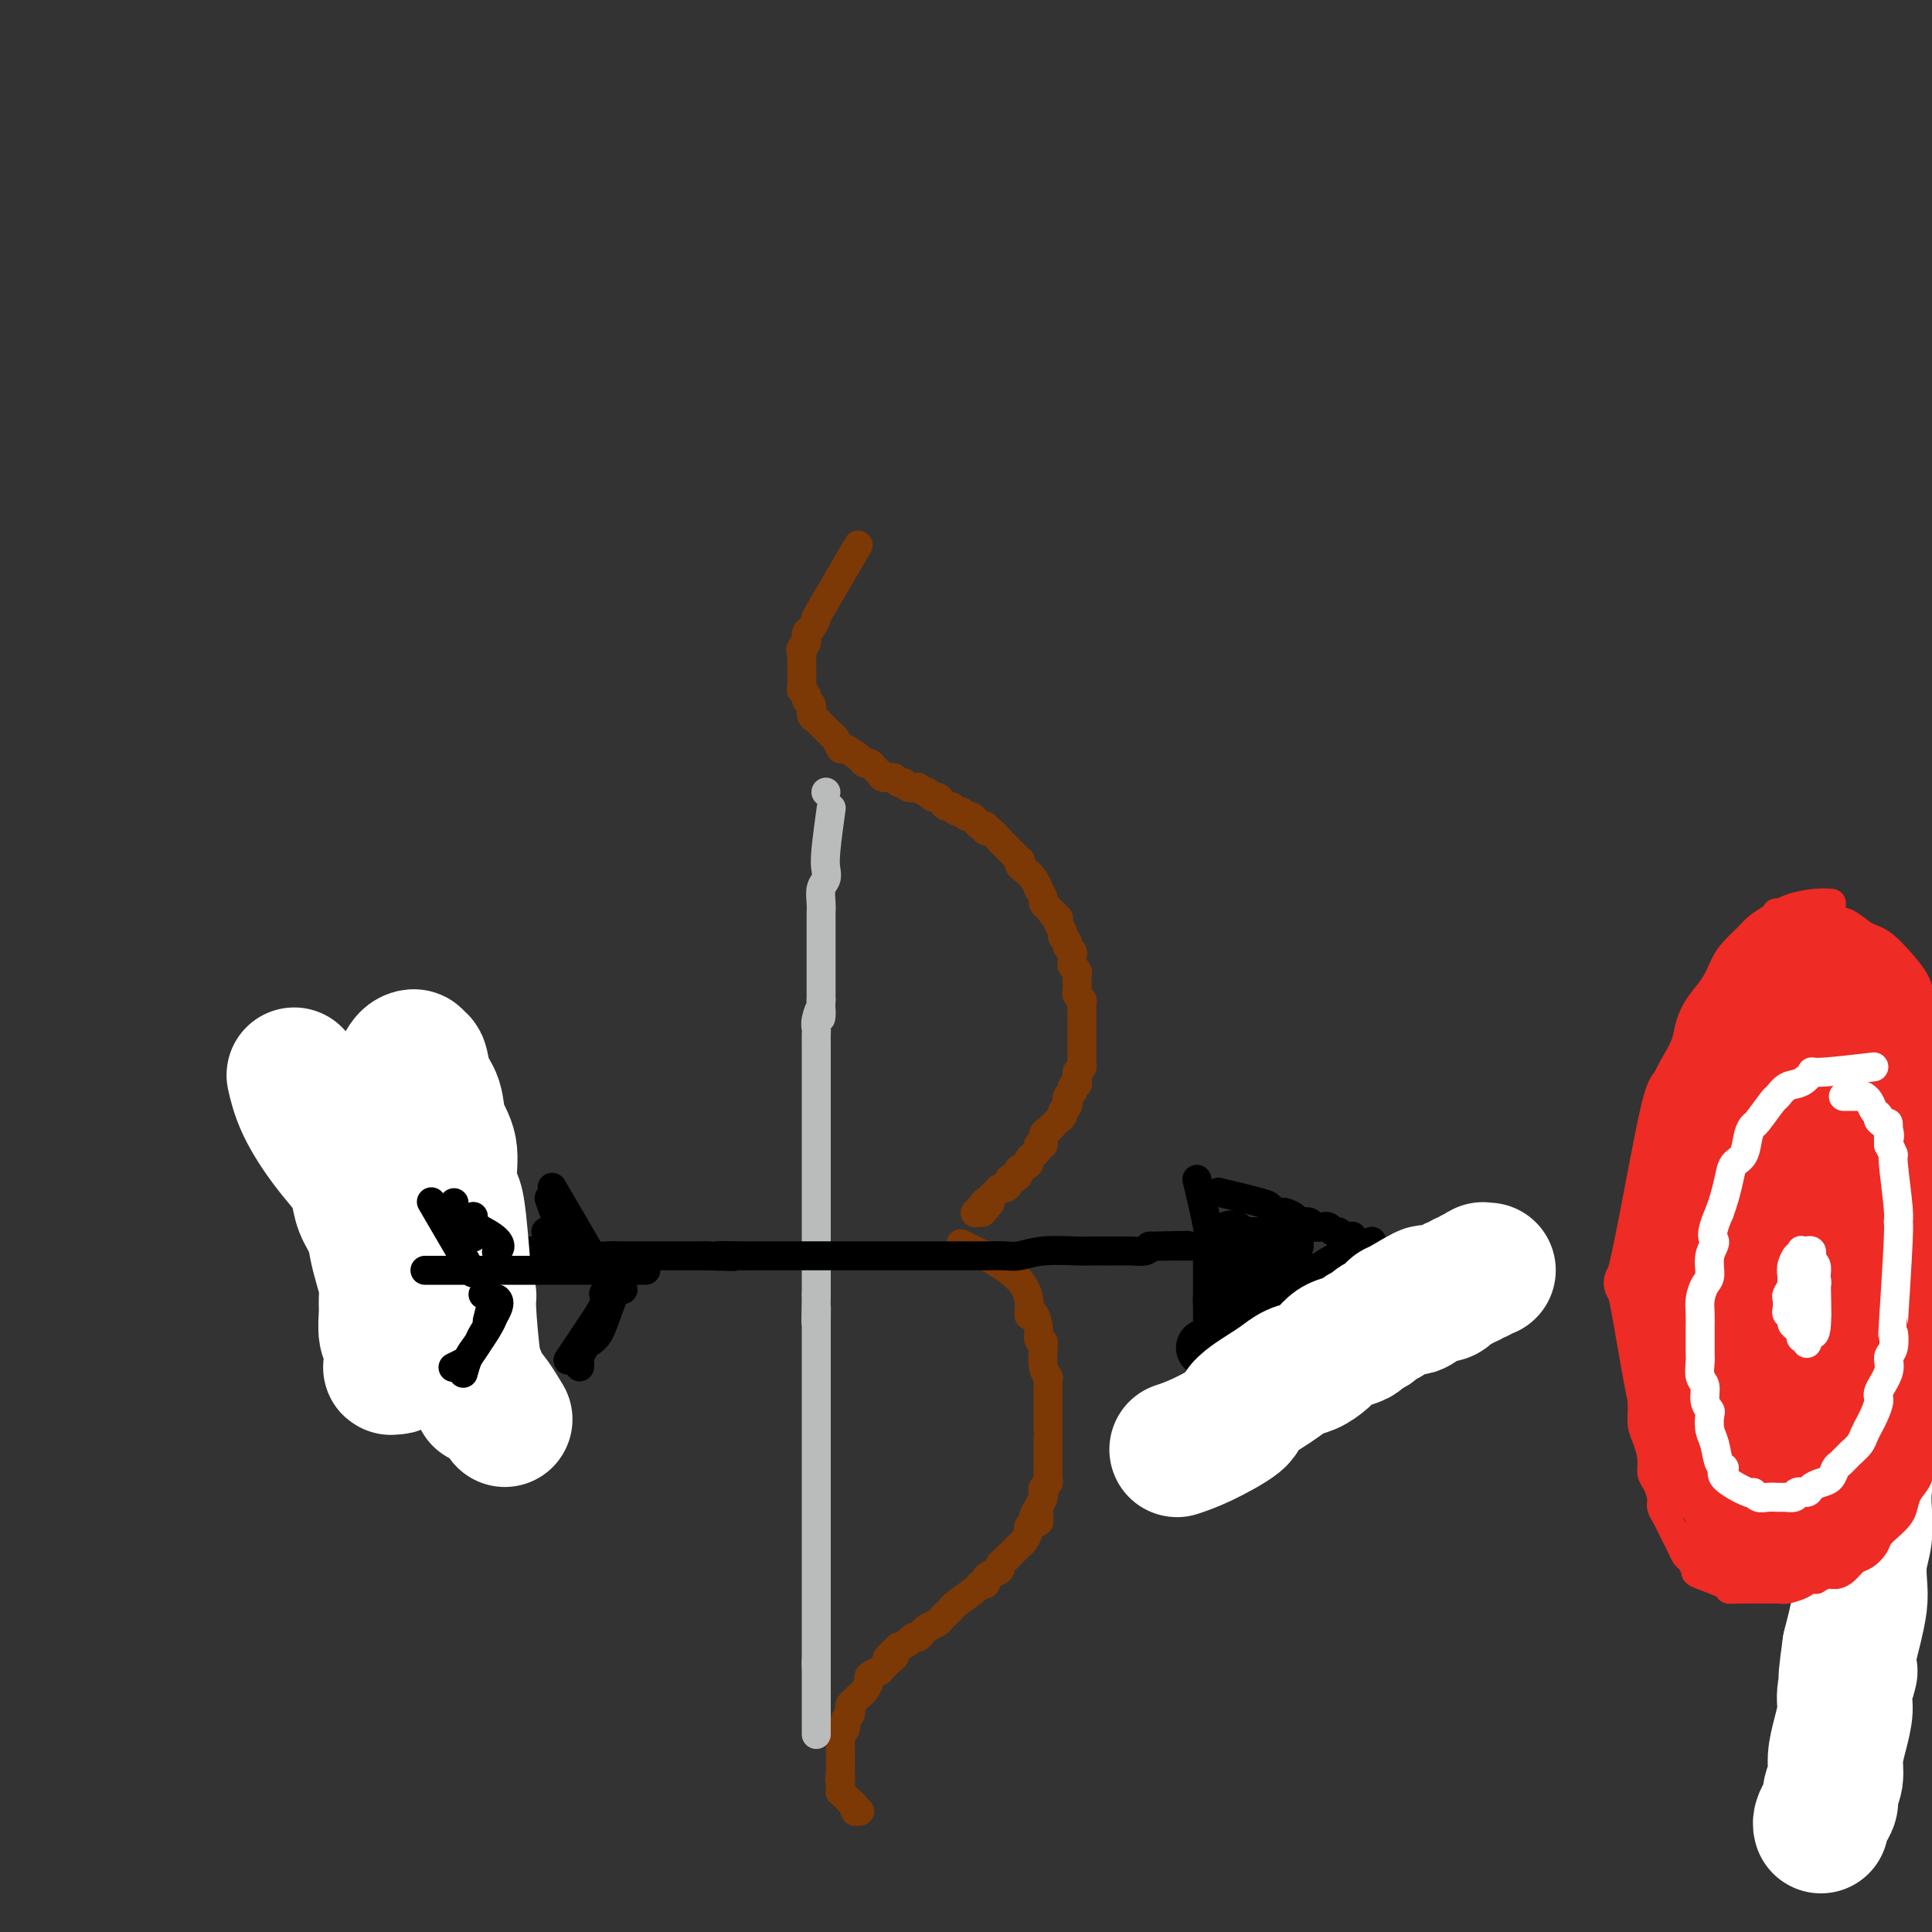 <svg viewBox='0 0 400 400' version='1.1' xmlns='http://www.w3.org/2000/svg' xmlns:xlink='http://www.w3.org/1999/xlink'><rect x="0" y="0" width="400" height="400" fill="#333333" stroke="none"/><g fill='none' stroke='#7C3805' stroke-width='6' stroke-linecap='round' stroke-linejoin='round'><path d='M177,114c-0.000,0.000 -0.000,0.000 0,0c0.000,-0.000 0.000,-0.000 0,0c-0.000,0.000 -0.000,0.000 0,0c0.000,-0.000 0.000,-0.000 0,0c-0.000,0.000 -0.000,0.000 0,0c0.000,-0.000 0.001,-0.001 0,0c-0.001,0.001 -0.002,0.003 0,0c0.002,-0.003 0.007,-0.013 0,0c-0.007,0.013 -0.028,0.047 0,0c0.028,-0.047 0.103,-0.176 0,0c-0.103,0.176 -0.384,0.657 0,0c0.384,-0.657 1.434,-2.451 0,0c-1.434,2.451 -5.351,9.146 -7,12c-1.649,2.854 -1.030,1.868 -1,2c0.030,0.132 -0.530,1.382 -1,2c-0.470,0.618 -0.848,0.605 -1,1c-0.152,0.395 -0.076,1.197 0,2'/><path d='M167,133c-1.774,3.073 -1.207,1.256 -1,1c0.207,-0.256 0.056,1.048 0,2c-0.056,0.952 -0.016,1.550 0,2c0.016,0.450 0.008,0.750 0,1c-0.008,0.250 -0.017,0.448 0,1c0.017,0.552 0.061,1.456 0,2c-0.061,0.544 -0.227,0.727 0,1c0.227,0.273 0.849,0.636 1,1c0.151,0.364 -0.167,0.727 0,1c0.167,0.273 0.818,0.454 1,1c0.182,0.546 -0.105,1.457 0,2c0.105,0.543 0.602,0.720 1,1c0.398,0.280 0.698,0.665 1,1c0.302,0.335 0.606,0.620 1,1c0.394,0.380 0.877,0.857 1,1c0.123,0.143 -0.114,-0.046 0,0c0.114,0.046 0.580,0.328 1,1c0.420,0.672 0.795,1.734 1,2c0.205,0.266 0.240,-0.266 1,0c0.760,0.266 2.245,1.328 3,2c0.755,0.672 0.779,0.955 1,1c0.221,0.045 0.640,-0.147 1,0c0.360,0.147 0.660,0.632 1,1c0.340,0.368 0.721,0.619 1,1c0.279,0.381 0.455,0.890 1,1c0.545,0.110 1.458,-0.181 2,0c0.542,0.181 0.712,0.832 1,1c0.288,0.168 0.693,-0.147 1,0c0.307,0.147 0.516,0.756 1,1c0.484,0.244 1.242,0.122 2,0'/><path d='M190,163c3.809,2.483 2.330,1.191 2,1c-0.330,-0.191 0.489,0.718 1,1c0.511,0.282 0.714,-0.064 1,0c0.286,0.064 0.654,0.538 1,1c0.346,0.462 0.670,0.912 1,1c0.330,0.088 0.666,-0.187 1,0c0.334,0.187 0.667,0.838 1,1c0.333,0.162 0.666,-0.163 1,0c0.334,0.163 0.668,0.813 1,1c0.332,0.187 0.663,-0.089 1,0c0.337,0.089 0.681,0.544 1,1c0.319,0.456 0.615,0.914 1,1c0.385,0.086 0.859,-0.202 1,0c0.141,0.202 -0.053,0.892 0,1c0.053,0.108 0.351,-0.366 1,0c0.649,0.366 1.648,1.572 2,2c0.352,0.428 0.055,0.079 0,0c-0.055,-0.079 0.131,0.111 1,1c0.869,0.889 2.421,2.478 3,3c0.579,0.522 0.183,-0.024 0,0c-0.183,0.024 -0.155,0.617 0,1c0.155,0.383 0.438,0.554 1,1c0.562,0.446 1.404,1.166 2,2c0.596,0.834 0.947,1.781 1,2c0.053,0.219 -0.192,-0.292 0,0c0.192,0.292 0.821,1.386 1,2c0.179,0.614 -0.092,0.747 0,1c0.092,0.253 0.546,0.627 1,1'/><path d='M217,188c1.714,2.329 0.999,1.153 1,1c0.001,-0.153 0.717,0.719 1,1c0.283,0.281 0.132,-0.027 0,0c-0.132,0.027 -0.247,0.388 0,1c0.247,0.612 0.855,1.473 1,2c0.145,0.527 -0.171,0.718 0,1c0.171,0.282 0.831,0.653 1,1c0.169,0.347 -0.152,0.670 0,1c0.152,0.330 0.776,0.666 1,1c0.224,0.334 0.046,0.667 0,1c-0.046,0.333 0.040,0.666 0,1c-0.040,0.334 -0.207,0.671 0,1c0.207,0.329 0.786,0.651 1,1c0.214,0.349 0.061,0.724 0,1c-0.061,0.276 -0.030,0.454 0,1c0.030,0.546 0.061,1.459 0,2c-0.061,0.541 -0.212,0.708 0,1c0.212,0.292 0.789,0.708 1,1c0.211,0.292 0.057,0.459 0,1c-0.057,0.541 -0.015,1.456 0,2c0.015,0.544 0.004,0.718 0,1c-0.004,0.282 -0.001,0.672 0,1c0.001,0.328 0.000,0.594 0,1c-0.000,0.406 -0.000,0.953 0,1c0.000,0.047 0.000,-0.405 0,0c-0.000,0.405 -0.000,1.667 0,2c0.000,0.333 0.001,-0.262 0,0c-0.001,0.262 -0.003,1.379 0,2c0.003,0.621 0.011,0.744 0,1c-0.011,0.256 -0.041,0.646 0,1c0.041,0.354 0.155,0.673 0,1c-0.155,0.327 -0.577,0.664 -1,1'/><path d='M223,222c0.060,3.503 0.208,2.262 0,2c-0.208,-0.262 -0.774,0.455 -1,1c-0.226,0.545 -0.112,0.920 0,1c0.112,0.080 0.222,-0.133 0,0c-0.222,0.133 -0.777,0.613 -1,1c-0.223,0.387 -0.115,0.681 0,1c0.115,0.319 0.238,0.663 0,1c-0.238,0.337 -0.838,0.669 -1,1c-0.162,0.331 0.115,0.663 0,1c-0.115,0.337 -0.623,0.681 -1,1c-0.377,0.319 -0.622,0.615 -1,1c-0.378,0.385 -0.890,0.859 -1,1c-0.110,0.141 0.183,-0.051 0,0c-0.183,0.051 -0.842,0.346 -1,1c-0.158,0.654 0.184,1.667 0,2c-0.184,0.333 -0.894,-0.013 -1,0c-0.106,0.013 0.393,0.384 0,1c-0.393,0.616 -1.677,1.475 -2,2c-0.323,0.525 0.316,0.714 0,1c-0.316,0.286 -1.586,0.668 -2,1c-0.414,0.332 0.030,0.615 0,1c-0.030,0.385 -0.533,0.873 -1,1c-0.467,0.127 -0.898,-0.107 -1,0c-0.102,0.107 0.127,0.553 0,1c-0.127,0.447 -0.609,0.893 -1,1c-0.391,0.107 -0.693,-0.126 -1,0c-0.307,0.126 -0.621,0.611 -1,1c-0.379,0.389 -0.823,0.683 -1,1c-0.177,0.317 -0.089,0.659 0,1'/><path d='M205,249c-2.952,4.117 -1.330,0.911 -1,0c0.330,-0.911 -0.630,0.474 -1,1c-0.370,0.526 -0.151,0.192 0,0c0.151,-0.192 0.233,-0.244 0,0c-0.233,0.244 -0.781,0.784 -1,1c-0.219,0.216 -0.110,0.108 0,0'/><path d='M200,258c0.000,0.000 0.000,0.000 0,0c-0.000,-0.000 -0.000,-0.000 0,0c0.000,0.000 0.000,0.000 0,0c-0.000,-0.000 -0.001,-0.000 0,0c0.001,0.000 0.003,0.001 0,0c-0.003,-0.001 -0.011,-0.006 0,0c0.011,0.006 0.043,0.021 0,0c-0.043,-0.021 -0.160,-0.077 0,0c0.160,0.077 0.596,0.287 0,0c-0.596,-0.287 -2.222,-1.073 0,0c2.222,1.073 8.294,4.003 11,7c2.706,2.997 2.045,6.061 2,7c-0.045,0.939 0.526,-0.247 1,0c0.474,0.247 0.850,1.928 1,3c0.150,1.072 0.075,1.536 0,2'/><path d='M215,277c0.841,2.079 0.943,1.277 1,1c0.057,-0.277 0.068,-0.028 0,1c-0.068,1.028 -0.214,2.835 0,4c0.214,1.165 0.789,1.688 1,2c0.211,0.312 0.056,0.413 0,1c-0.056,0.587 -0.015,1.662 0,2c0.015,0.338 0.004,-0.059 0,0c-0.004,0.059 -0.001,0.575 0,1c0.001,0.425 0.000,0.758 0,1c-0.000,0.242 -0.000,0.393 0,1c0.000,0.607 0.000,1.669 0,2c-0.000,0.331 -0.000,-0.069 0,0c0.000,0.069 0.000,0.608 0,1c-0.000,0.392 -0.000,0.638 0,1c0.000,0.362 -0.000,0.839 0,1c0.000,0.161 0.000,0.007 0,0c-0.000,-0.007 -0.000,0.135 0,1c0.000,0.865 0.000,2.454 0,3c-0.000,0.546 -0.000,0.048 0,0c0.000,-0.048 0.001,0.354 0,1c-0.001,0.646 -0.004,1.535 0,2c0.004,0.465 0.015,0.506 0,1c-0.015,0.494 -0.056,1.441 0,2c0.056,0.559 0.208,0.730 0,1c-0.208,0.270 -0.777,0.639 -1,1c-0.223,0.361 -0.098,0.712 0,1c0.098,0.288 0.171,0.511 0,1c-0.171,0.489 -0.585,1.245 -1,2'/><path d='M215,312c0.065,5.593 0.229,2.075 0,1c-0.229,-1.075 -0.849,0.293 -1,1c-0.151,0.707 0.167,0.753 0,1c-0.167,0.247 -0.818,0.696 -1,1c-0.182,0.304 0.106,0.463 0,1c-0.106,0.537 -0.605,1.453 -1,2c-0.395,0.547 -0.684,0.724 -1,1c-0.316,0.276 -0.657,0.651 -1,1c-0.343,0.349 -0.687,0.671 -1,1c-0.313,0.329 -0.596,0.665 -1,1c-0.404,0.335 -0.930,0.668 -1,1c-0.070,0.332 0.317,0.663 0,1c-0.317,0.337 -1.339,0.680 -2,1c-0.661,0.320 -0.962,0.618 -1,1c-0.038,0.382 0.187,0.848 0,1c-0.187,0.152 -0.785,-0.009 -1,0c-0.215,0.009 -0.047,0.187 -1,1c-0.953,0.813 -3.028,2.259 -4,3c-0.972,0.741 -0.842,0.776 -1,1c-0.158,0.224 -0.606,0.637 -1,1c-0.394,0.363 -0.736,0.676 -1,1c-0.264,0.324 -0.452,0.661 -1,1c-0.548,0.339 -1.455,0.682 -2,1c-0.545,0.318 -0.726,0.610 -1,1c-0.274,0.390 -0.640,0.878 -1,1c-0.360,0.122 -0.712,-0.121 -1,0c-0.288,0.121 -0.511,0.606 -1,1c-0.489,0.394 -1.245,0.697 -2,1'/><path d='M186,341c-4.199,3.807 -1.697,2.326 -1,2c0.697,-0.326 -0.409,0.504 -1,1c-0.591,0.496 -0.665,0.657 -1,1c-0.335,0.343 -0.930,0.869 -1,1c-0.070,0.131 0.385,-0.134 0,0c-0.385,0.134 -1.610,0.667 -2,1c-0.390,0.333 0.054,0.467 0,1c-0.054,0.533 -0.607,1.466 -1,2c-0.393,0.534 -0.627,0.668 -1,1c-0.373,0.332 -0.883,0.863 -1,1c-0.117,0.137 0.161,-0.118 0,0c-0.161,0.118 -0.761,0.610 -1,1c-0.239,0.390 -0.117,0.678 0,1c0.117,0.322 0.228,0.678 0,1c-0.228,0.322 -0.797,0.611 -1,1c-0.203,0.389 -0.040,0.879 0,1c0.040,0.121 -0.042,-0.127 0,0c0.042,0.127 0.207,0.629 0,1c-0.207,0.371 -0.788,0.610 -1,1c-0.212,0.390 -0.057,0.932 0,1c0.057,0.068 0.015,-0.337 0,0c-0.015,0.337 -0.004,1.415 0,2c0.004,0.585 0.001,0.678 0,1c-0.001,0.322 -0.000,0.874 0,1c0.000,0.126 0.000,-0.173 0,0c-0.000,0.173 -0.000,0.817 0,1c0.000,0.183 0.000,-0.095 0,0c-0.000,0.095 -0.000,0.564 0,1c0.000,0.436 0.000,0.839 0,1c-0.000,0.161 -0.000,0.081 0,0'/><path d='M174,367c-0.309,2.328 -0.083,1.150 0,1c0.083,-0.150 0.021,0.730 0,1c-0.021,0.270 -0.003,-0.068 0,0c0.003,0.068 -0.010,0.544 0,1c0.010,0.456 0.041,0.893 0,1c-0.041,0.107 -0.156,-0.116 0,0c0.156,0.116 0.582,0.570 1,1c0.418,0.430 0.829,0.837 1,1c0.171,0.163 0.102,0.082 0,0c-0.102,-0.082 -0.237,-0.166 0,0c0.237,0.166 0.847,0.580 1,1c0.153,0.420 -0.151,0.844 0,1c0.151,0.156 0.757,0.045 1,0c0.243,-0.045 0.121,-0.022 0,0'/></g>
<g fill='none' stroke='#BABBBB' stroke-width='6' stroke-linecap='round' stroke-linejoin='round'><path d='M172,168c-0.000,0.000 -0.000,0.000 0,0c0.000,-0.000 0.000,-0.000 0,0c-0.000,0.000 -0.000,0.000 0,0c0.000,-0.000 0.000,-0.000 0,0c-0.000,0.000 -0.000,0.000 0,0c0.000,-0.000 0.000,-0.001 0,0c-0.000,0.001 -0.000,0.002 0,0c0.000,-0.002 0.001,-0.008 0,0c-0.001,0.008 -0.004,0.029 0,0c0.004,-0.029 0.015,-0.107 0,0c-0.015,0.107 -0.056,0.399 0,0c0.056,-0.399 0.207,-1.489 0,0c-0.207,1.489 -0.774,5.557 -1,8c-0.226,2.443 -0.113,3.260 0,4c0.113,0.740 0.226,1.405 0,2c-0.226,0.595 -0.793,1.122 -1,2c-0.207,0.878 -0.056,2.107 0,3c0.056,0.893 0.015,1.450 0,2c-0.015,0.550 -0.004,1.093 0,2c0.004,0.907 0.001,2.178 0,3c-0.001,0.822 -0.000,1.197 0,2c0.000,0.803 0.000,2.036 0,3c-0.000,0.964 -0.000,1.661 0,2c0.000,0.339 0.000,0.322 0,1c-0.000,0.678 -0.000,2.051 0,3c0.000,0.949 0.000,1.475 0,2'/><path d='M170,207c-0.249,6.395 0.130,2.881 0,2c-0.130,-0.881 -0.767,0.871 -1,2c-0.233,1.129 -0.062,1.635 0,2c0.062,0.365 0.017,0.587 0,1c-0.017,0.413 -0.004,1.015 0,2c0.004,0.985 0.001,2.352 0,3c-0.001,0.648 -0.000,0.579 0,1c0.000,0.421 0.000,1.334 0,2c-0.000,0.666 -0.000,1.084 0,2c0.000,0.916 0.000,2.330 0,3c-0.000,0.670 -0.000,0.597 0,1c0.000,0.403 0.000,1.282 0,2c-0.000,0.718 -0.000,1.277 0,2c0.000,0.723 0.000,1.611 0,2c-0.000,0.389 -0.000,0.278 0,1c0.000,0.722 0.000,2.277 0,3c-0.000,0.723 -0.000,0.613 0,1c0.000,0.387 0.000,1.272 0,2c-0.000,0.728 -0.000,1.298 0,2c0.000,0.702 0.000,1.535 0,2c-0.000,0.465 -0.000,0.560 0,1c0.000,0.440 0.000,1.223 0,2c-0.000,0.777 -0.000,1.547 0,2c0.000,0.453 0.000,0.590 0,2c-0.000,1.410 -0.000,4.092 0,5c0.000,0.908 0.000,0.042 0,0c0.000,-0.042 0.000,0.741 0,2c0.000,1.259 0.000,2.993 0,4c0.000,1.007 0.000,1.288 0,2c0.000,0.712 0.000,1.856 0,3'/><path d='M169,268c-0.155,9.977 -0.041,4.421 0,3c0.041,-1.421 0.011,1.295 0,3c-0.011,1.705 -0.003,2.400 0,3c0.003,0.600 0.001,1.104 0,2c-0.001,0.896 -0.000,2.182 0,3c0.000,0.818 0.000,1.167 0,2c-0.000,0.833 -0.000,2.151 0,3c0.000,0.849 0.000,1.229 0,2c-0.000,0.771 -0.000,1.935 0,3c0.000,1.065 0.000,2.033 0,3c-0.000,0.967 -0.000,1.933 0,3c0.000,1.067 0.000,2.233 0,3c-0.000,0.767 -0.000,1.133 0,2c0.000,0.867 0.000,2.234 0,3c-0.000,0.766 -0.000,0.931 0,2c0.000,1.069 0.000,3.040 0,4c-0.000,0.960 -0.000,0.907 0,1c0.000,0.093 0.000,0.331 0,2c-0.000,1.669 -0.000,4.768 0,6c0.000,1.232 0.000,0.595 0,1c-0.000,0.405 -0.000,1.852 0,3c0.000,1.148 0.000,1.998 0,3c-0.000,1.002 -0.000,2.155 0,3c0.000,0.845 0.000,1.381 0,2c0.000,0.619 0.000,1.321 0,2c0.000,0.679 0.000,1.337 0,2c0.000,0.663 0.000,1.332 0,2c0.000,0.668 0.000,1.334 0,2c0.000,0.666 0.000,1.333 0,2c0.000,0.667 0.000,1.333 0,2'/><path d='M169,345c0.000,11.799 0.000,2.797 0,0c0.000,-2.797 0.000,0.613 0,2c0.000,1.387 0.000,0.753 0,1c0.000,0.247 0.000,1.376 0,2c0.000,0.624 0.000,0.744 0,1c0.000,0.256 0.000,0.647 0,1c0.000,0.353 0.000,0.668 0,1c0.000,0.332 0.000,0.682 0,1c0.000,0.318 0.000,0.606 0,1c0.000,0.394 0.000,0.894 0,1c0.000,0.106 0.000,-0.183 0,0c0.000,0.183 0.000,0.837 0,1c-0.000,0.163 -0.000,-0.167 0,0c0.000,0.167 0.000,0.829 0,1c0.000,0.171 0.000,-0.150 0,0c0.000,0.150 0.000,0.771 0,1c0.000,0.229 0.000,0.065 0,0c0.000,-0.065 0.000,-0.033 0,0'/><path d='M171,164c0.000,0.000 0.000,0.000 0,0c0.000,0.000 0.000,0.000 0,0c-0.000,-0.000 0.000,0.000 0,0c0.000,0.000 0.000,0.000 0,0c0.000,0.000 0.000,0.000 0,0c0.000,0.000 0.000,-0.000 0,0c0.000,0.000 0.000,0.000 0,0c0.000,0.000 -0.000,0.000 0,0c0.000,0.000 0.000,0.000 0,0c0.000,0.000 0.000,0.000 0,0c0.000,0.000 0.000,0.000 0,0c0.000,0.000 0.000,0.000 0,0c0.000,0.000 0.000,0.000 0,0'/></g>
<g fill='none' stroke='#000000' stroke-width='6' stroke-linecap='round' stroke-linejoin='round'><path d='M82,258c-0.000,-0.000 -0.000,-0.000 0,0c0.000,0.000 0.000,0.000 0,0c-0.000,-0.000 -0.000,-0.000 0,0c0.000,0.000 0.000,0.000 0,0c-0.000,-0.000 -0.000,-0.000 0,0c0.000,0.000 0.001,0.000 0,0c-0.001,-0.000 -0.004,-0.000 0,0c0.004,0.000 0.014,0.000 0,0c-0.014,-0.000 -0.053,-0.000 0,0c0.053,0.000 0.197,0.000 0,0c-0.197,-0.000 -0.737,-0.001 0,0c0.737,0.001 2.750,0.004 5,0c2.250,-0.004 4.738,-0.015 6,0c1.262,0.015 1.300,0.057 2,0c0.700,-0.057 2.064,-0.211 3,0c0.936,0.211 1.446,0.789 2,1c0.554,0.211 1.152,0.057 2,0c0.848,-0.057 1.946,-0.015 3,0c1.054,0.015 2.063,0.003 3,0c0.937,-0.003 1.801,0.003 3,0c1.199,-0.003 2.733,-0.015 4,0c1.267,0.015 2.268,0.057 3,0c0.732,-0.057 1.196,-0.211 2,0c0.804,0.211 1.948,0.789 3,1c1.052,0.211 2.014,0.057 3,0c0.986,-0.057 1.997,-0.015 3,0c1.003,0.015 1.997,0.004 3,0c1.003,-0.004 2.015,-0.001 3,0c0.985,0.001 1.945,0.000 3,0c1.055,-0.000 2.207,-0.000 3,0c0.793,0.000 1.227,0.000 2,0c0.773,-0.000 1.887,-0.000 3,0'/><path d='M146,260c10.392,0.309 4.372,0.083 3,0c-1.372,-0.083 1.904,-0.022 4,0c2.096,0.022 3.012,0.006 4,0c0.988,-0.006 2.049,-0.002 3,0c0.951,0.002 1.791,0.000 3,0c1.209,-0.000 2.788,-0.000 4,0c1.212,0.000 2.058,0.000 3,0c0.942,-0.000 1.980,-0.000 3,0c1.020,0.000 2.023,0.000 3,0c0.977,-0.000 1.927,-0.000 3,0c1.073,0.000 2.267,-0.000 3,0c0.733,0.000 1.003,0.000 2,0c0.997,-0.000 2.721,-0.000 4,0c1.279,0.000 2.113,0.000 3,0c0.887,-0.000 1.826,-0.000 3,0c1.174,0.000 2.581,0.001 4,0c1.419,-0.001 2.848,-0.004 4,0c1.152,0.004 2.027,0.015 3,0c0.973,-0.015 2.042,-0.057 3,0c0.958,0.057 1.803,0.211 3,0c1.197,-0.211 2.747,-0.789 5,-1c2.253,-0.211 5.210,-0.057 7,0c1.790,0.057 2.414,0.015 3,0c0.586,-0.015 1.134,-0.003 2,0c0.866,0.003 2.050,-0.002 3,0c0.950,0.002 1.667,0.011 2,0c0.333,-0.011 0.282,-0.041 1,0c0.718,0.041 2.205,0.155 3,0c0.795,-0.155 0.897,-0.577 1,-1'/><path d='M238,258c14.594,-0.309 5.080,-0.083 2,0c-3.080,0.083 0.273,0.022 2,0c1.727,-0.022 1.829,-0.006 2,0c0.171,0.006 0.413,0.002 1,0c0.587,-0.002 1.519,-0.000 2,0c0.481,0.000 0.511,0.000 1,0c0.489,-0.000 1.436,-0.000 2,0c0.564,0.000 0.743,0.000 1,0c0.257,-0.000 0.591,-0.000 1,0c0.409,0.000 0.894,0.000 1,0c0.106,-0.000 -0.168,-0.000 0,0c0.168,0.000 0.776,0.000 1,0c0.224,-0.000 0.064,-0.000 0,0c-0.064,0.000 -0.032,0.000 0,0'/><path d='M248,245c-0.000,-0.000 -0.000,-0.000 0,0c0.000,0.000 0.000,0.000 0,0c-0.000,-0.000 -0.000,-0.000 0,0c0.000,0.000 0.000,0.000 0,0c-0.000,-0.000 -0.000,-0.001 0,0c0.000,0.001 0.001,0.002 0,0c-0.001,-0.002 -0.002,-0.009 0,0c0.002,0.009 0.008,0.034 0,0c-0.008,-0.034 -0.030,-0.126 0,0c0.030,0.126 0.113,0.472 0,0c-0.113,-0.472 -0.423,-1.760 0,0c0.423,1.760 1.577,6.569 2,9c0.423,2.431 0.113,2.483 0,3c-0.113,0.517 -0.030,1.500 0,2c0.030,0.500 0.008,0.519 0,1c-0.008,0.481 -0.002,1.424 0,2c0.002,0.576 0.001,0.784 0,1c-0.001,0.216 -0.000,0.439 0,1c0.000,0.561 0.000,1.460 0,2c-0.000,0.540 -0.000,0.722 0,1c0.000,0.278 0.000,0.651 0,1c-0.000,0.349 -0.000,0.675 0,1'/><path d='M250,269c0.309,3.609 0.083,0.630 0,0c-0.083,-0.630 -0.022,1.089 0,2c0.022,0.911 0.006,1.014 0,1c-0.006,-0.014 -0.003,-0.143 0,0c0.003,0.143 0.004,0.560 0,1c-0.004,0.440 -0.015,0.902 0,1c0.015,0.098 0.056,-0.170 0,0c-0.056,0.170 -0.207,0.776 0,1c0.207,0.224 0.774,0.064 1,0c0.226,-0.064 0.113,-0.032 0,0'/><path d='M253,247c0.000,0.000 0.000,0.000 0,0c-0.000,-0.000 -0.000,-0.000 0,0c0.000,0.000 0.000,0.000 0,0c-0.000,-0.000 -0.000,-0.000 0,0c0.000,0.000 0.000,0.000 0,0c-0.000,-0.000 -0.001,-0.000 0,0c0.001,0.000 0.002,0.001 0,0c-0.002,-0.001 -0.008,-0.002 0,0c0.008,0.002 0.031,0.007 0,0c-0.031,-0.007 -0.115,-0.027 0,0c0.115,0.027 0.430,0.102 0,0c-0.430,-0.102 -1.606,-0.382 0,0c1.606,0.382 5.992,1.426 8,2c2.008,0.574 1.636,0.680 2,1c0.364,0.320 1.464,0.855 2,1c0.536,0.145 0.510,-0.101 1,0c0.490,0.101 1.498,0.549 2,1c0.502,0.451 0.498,0.906 1,1c0.502,0.094 1.511,-0.172 2,0c0.489,0.172 0.460,0.782 1,1c0.540,0.218 1.650,0.044 2,0c0.350,-0.044 -0.061,0.044 0,0c0.061,-0.044 0.594,-0.218 1,0c0.406,0.218 0.686,0.828 1,1c0.314,0.172 0.661,-0.094 1,0c0.339,0.094 0.669,0.547 1,1'/><path d='M278,256c3.823,1.392 0.881,0.372 0,0c-0.881,-0.372 0.300,-0.097 1,0c0.700,0.097 0.920,0.016 1,0c0.080,-0.016 0.021,0.033 0,0c-0.021,-0.033 -0.005,-0.149 0,0c0.005,0.149 -0.001,0.562 0,1c0.001,0.438 0.011,0.901 0,1c-0.011,0.099 -0.042,-0.165 0,0c0.042,0.165 0.156,0.759 0,1c-0.156,0.241 -0.582,0.128 -1,0c-0.418,-0.128 -0.826,-0.273 -1,0c-0.174,0.273 -0.112,0.964 0,1c0.112,0.036 0.275,-0.582 -1,0c-1.275,0.582 -3.987,2.365 -5,3c-1.013,0.635 -0.327,0.120 0,0c0.327,-0.120 0.295,0.153 -1,1c-1.295,0.847 -3.852,2.268 -5,3c-1.148,0.732 -0.885,0.773 -1,1c-0.115,0.227 -0.608,0.638 -1,1c-0.392,0.362 -0.683,0.675 -1,1c-0.317,0.325 -0.658,0.663 -1,1'/><path d='M262,271c-2.351,1.654 -0.228,0.289 0,0c0.228,-0.289 -1.441,0.497 -2,1c-0.559,0.503 -0.010,0.723 0,1c0.010,0.277 -0.519,0.610 -1,1c-0.481,0.390 -0.913,0.835 -1,1c-0.087,0.165 0.173,0.048 0,0c-0.173,-0.048 -0.778,-0.027 -1,0c-0.222,0.027 -0.059,0.059 0,0c0.059,-0.059 0.016,-0.208 0,0c-0.016,0.208 -0.005,0.774 0,1c0.005,0.226 0.002,0.113 0,0'/><path d='M270,262c0.000,0.000 0.000,0.000 0,0c0.000,0.000 0.000,0.000 0,0c0.000,0.000 0.000,0.000 0,0c0.000,0.000 0.000,0.000 0,0c-0.000,0.000 0.000,0.000 0,0c0.000,0.000 0.000,0.000 0,0c0.000,0.000 0.000,0.000 0,0c0.000,0.000 0.000,0.000 0,0c0.000,0.000 0.000,0.000 0,0c0.000,0.000 0.000,0.000 0,0c0.000,0.000 0.000,0.000 0,0c0.000,-0.000 0.000,0.000 0,0c0.000,0.000 0.000,0.000 0,0'/><path d='M269,258c0.000,0.000 0.000,0.000 0,0c0.000,0.000 0.000,0.000 0,0c0.000,0.000 0.000,0.000 0,0c0.000,-0.000 0.000,0.000 0,0c0.000,0.000 0.000,0.000 0,0c0.000,0.000 0.000,0.000 0,0c0.000,0.000 0.000,0.000 0,0c0.000,0.000 0.000,0.000 0,0c0.000,0.000 0.000,0.000 0,0c0.000,0.000 0.000,0.000 0,0c0.000,0.000 0.000,0.000 0,0c0.000,0.000 0.000,0.000 0,0c0.000,0.000 0.000,0.000 0,0'/><path d='M269,257c0.000,0.000 0.000,0.000 0,0c0.000,0.000 0.000,0.000 0,0c0.000,0.000 0.000,0.000 0,0c0.000,0.000 0.000,0.000 0,0c0.000,0.000 0.000,0.000 0,0c0.000,0.000 0.000,0.000 0,0c0.000,0.000 0.000,0.000 0,0c0.000,0.000 0.000,0.000 0,0c0.000,0.000 0.000,0.000 0,0c0.000,0.000 0.000,0.000 0,0'/></g>
<g fill='none' stroke='#000000' stroke-width='12' stroke-linecap='round' stroke-linejoin='round'><path d='M255,257c0.000,0.000 0.000,0.000 0,0c0.000,-0.000 0.000,-0.000 0,0c-0.000,0.000 0.000,0.000 0,0c0.000,-0.000 -0.000,-0.000 0,0c0.000,0.000 0.000,0.000 0,0c0.000,-0.000 -0.000,-0.000 0,0c0.000,0.000 0.000,0.001 0,0c0.000,-0.001 0.000,-0.004 0,0c0.000,0.004 0.000,0.016 0,0c0.000,-0.016 0.000,-0.059 0,0c0.000,0.059 0.000,0.219 0,0c-0.000,-0.219 0.000,-0.818 0,0c-0.000,0.818 0.000,3.054 0,5c-0.000,1.946 0.000,3.601 0,5c0.000,1.399 0.000,2.543 0,3c-0.000,0.457 0.000,0.229 0,0'/><path d='M261,263c0.000,0.000 0.000,0.000 0,0c0.000,0.000 0.000,0.000 0,0c0.000,0.000 0.000,0.000 0,0c0.000,0.000 0.000,0.000 0,0c0.000,0.000 0.000,0.000 0,0c0.000,0.000 0.000,0.000 0,0c0.000,0.000 0.000,0.000 0,0c0.000,0.000 0.000,-0.000 0,0c0.000,0.000 0.000,0.000 0,0c0.000,0.000 0.000,-0.000 0,0c0.000,0.000 0.000,0.000 0,0c0.000,0.000 0.000,0.000 0,0c0.000,0.000 0.000,0.000 0,0'/><path d='M257,258c-0.000,0.000 -0.000,0.000 0,0c0.000,0.000 0.000,0.000 0,0c-0.000,0.000 -0.000,0.000 0,0c0.000,-0.000 0.001,0.000 0,0c-0.001,0.000 -0.003,0.000 0,0c0.003,0.000 0.011,0.000 0,0c-0.011,0.000 -0.040,0.000 0,0c0.040,0.000 0.148,0.000 0,0c-0.148,0.000 -0.551,0.000 0,0c0.551,0.000 2.055,0.000 3,0c0.945,0.000 1.331,0.000 2,0c0.669,0.000 1.620,0.000 2,0c0.380,0.000 0.190,0.000 0,0'/><path d='M263,259c0.000,0.000 0.000,0.000 0,0c0.000,0.000 0.000,0.000 0,0c0.000,0.000 0.000,0.000 0,0c0.000,0.000 0.000,0.000 0,0c0.000,0.000 0.000,0.000 0,0c0.000,0.000 0.000,0.000 0,0c0.000,0.000 0.000,0.000 0,0c0.000,0.000 -0.000,0.000 0,0c0.000,0.000 0.000,0.000 0,0c0.000,-0.000 -0.000,0.000 0,0c0.000,0.000 0.000,0.000 0,0c0.000,0.000 0.000,0.000 0,0c0.000,0.000 0.000,0.000 0,0'/><path d='M261,272c0.000,0.000 0.000,0.000 0,0c0.000,0.000 0.000,0.000 0,0c0.000,0.000 0.000,-0.000 0,0c0.000,0.000 0.000,0.000 0,0c0.000,0.000 0.000,0.000 0,0c0.000,0.000 0.000,0.000 0,0c0.000,0.000 0.000,0.000 0,0c0.000,0.000 0.000,0.000 0,0c0.000,0.000 0.000,0.000 0,0c0.000,0.000 0.000,0.000 0,0c0.000,0.000 0.000,0.000 0,0c0.000,-0.000 0.000,-0.000 0,0c0.000,0.000 0.000,0.000 0,0'/><path d='M250,279c0.000,-0.000 0.000,-0.000 0,0c-0.000,0.000 -0.000,0.000 0,0c0.000,-0.000 0.000,-0.000 0,0c-0.000,0.000 -0.000,0.000 0,0c0.000,-0.000 0.000,-0.000 0,0c-0.000,0.000 -0.000,0.000 0,0c0.000,-0.000 0.002,-0.000 0,0c-0.002,0.000 -0.006,0.001 0,0c0.006,-0.001 0.021,-0.002 0,0c-0.021,0.002 -0.079,0.008 0,0c0.079,-0.008 0.296,-0.029 0,0c-0.296,0.029 -1.106,0.109 0,0c1.106,-0.109 4.127,-0.405 6,-1c1.873,-0.595 2.599,-1.488 3,-2c0.401,-0.512 0.476,-0.644 1,-1c0.524,-0.356 1.498,-0.937 2,-1c0.502,-0.063 0.533,0.390 1,0c0.467,-0.390 1.369,-1.625 2,-2c0.631,-0.375 0.991,0.109 1,0c0.009,-0.109 -0.334,-0.813 0,-1c0.334,-0.187 1.346,0.142 2,0c0.654,-0.142 0.949,-0.756 1,-1c0.051,-0.244 -0.144,-0.117 0,0c0.144,0.117 0.627,0.225 1,0c0.373,-0.225 0.636,-0.782 1,-1c0.364,-0.218 0.829,-0.097 1,0c0.171,0.097 0.049,0.171 0,0c-0.049,-0.171 -0.024,-0.585 0,-1'/><path d='M272,268c3.791,-1.719 2.269,-0.517 2,0c-0.269,0.517 0.715,0.350 1,0c0.285,-0.350 -0.130,-0.882 0,-1c0.130,-0.118 0.806,0.178 1,0c0.194,-0.178 -0.093,-0.831 0,-1c0.093,-0.169 0.565,0.147 1,0c0.435,-0.147 0.834,-0.757 1,-1c0.166,-0.243 0.101,-0.118 0,0c-0.101,0.118 -0.237,0.228 0,0c0.237,-0.228 0.848,-0.793 1,-1c0.152,-0.207 -0.155,-0.055 0,0c0.155,0.055 0.773,0.015 1,0c0.227,-0.015 0.065,-0.004 0,0c-0.065,0.004 -0.032,0.002 0,0'/></g>
<g fill='none' stroke='#000000' stroke-width='6' stroke-linecap='round' stroke-linejoin='round'><path d='M272,269c0.000,0.000 0.000,0.000 0,0c0.000,0.000 0.000,0.000 0,0c0.000,0.000 -0.000,0.000 0,0c0.000,0.000 0.000,0.000 0,0c0.000,0.000 0.000,0.000 0,0c0.000,0.000 0.000,0.000 0,0c0.000,0.000 0.000,0.000 0,0c0.000,0.000 0.000,0.000 0,0c0.000,0.000 0.000,0.000 0,0c0.000,0.000 0.000,0.000 0,0c0.000,0.000 0.000,0.000 0,0c-0.000,0.000 -0.000,0.000 0,0c0.000,0.000 0.000,0.000 0,0'/><path d='M284,257c0.000,0.000 0.000,0.000 0,0c0.000,0.000 0.000,0.000 0,0c0.000,0.000 0.000,0.000 0,0c-0.000,0.000 0.000,0.000 0,0c0.000,0.000 0.000,0.000 0,0c0.000,0.000 0.000,0.000 0,0c0.000,0.000 0.000,0.000 0,0c0.000,0.000 0.000,0.000 0,0c0.000,0.000 0.000,0.000 0,0c0.000,0.000 0.000,0.000 0,0c0.000,0.000 0.000,0.000 0,0c-0.000,0.000 0.000,0.000 0,0c0.000,0.000 0.000,0.000 0,0'/><path d='M293,263c0.000,0.000 0.000,0.000 0,0c0.000,0.000 0.000,0.000 0,0c0.000,0.000 -0.000,0.000 0,0c0.000,0.000 0.000,0.000 0,0c0.000,0.000 0.000,0.000 0,0c0.000,0.000 -0.000,0.000 0,0c0.000,0.000 0.000,0.000 0,0c0.000,0.000 0.000,0.000 0,0'/><path d='M380,370c0.002,0.175 0.004,0.350 0,0c-0.004,-0.350 -0.013,-1.224 0,-2c0.013,-0.776 0.049,-1.452 0,-4c-0.049,-2.548 -0.183,-6.966 0,-11c0.183,-4.034 0.683,-7.684 1,-12c0.317,-4.316 0.453,-9.298 1,-14c0.547,-4.702 1.507,-9.124 2,-13c0.493,-3.876 0.521,-7.205 1,-10c0.479,-2.795 1.410,-5.056 2,-7c0.590,-1.944 0.840,-3.571 1,-5c0.160,-1.429 0.229,-2.662 1,-4c0.771,-1.338 2.245,-2.783 3,-4c0.755,-1.217 0.791,-2.207 1,-3c0.209,-0.793 0.592,-1.388 1,-2c0.408,-0.612 0.841,-1.242 1,-2c0.159,-0.758 0.046,-1.645 0,-2c-0.046,-0.355 -0.023,-0.177 0,0'/></g>
<g fill='none' stroke='#FFFFFF' stroke-width='28' stroke-linecap='round' stroke-linejoin='round'><path d='M244,300c-0.000,0.000 -0.000,0.000 0,0c0.000,-0.000 0.000,-0.000 0,0c-0.000,0.000 -0.000,0.000 0,0c0.000,-0.000 0.000,-0.000 0,0c-0.000,0.000 -0.000,0.000 0,0c0.000,-0.000 0.001,-0.000 0,0c-0.001,0.000 -0.003,0.001 0,0c0.003,-0.001 0.013,-0.004 0,0c-0.013,0.004 -0.048,0.016 0,0c0.048,-0.016 0.179,-0.059 0,0c-0.179,0.059 -0.670,0.220 0,0c0.670,-0.220 2.500,-0.821 5,-2c2.500,-1.179 5.670,-2.934 7,-4c1.330,-1.066 0.821,-1.441 1,-2c0.179,-0.559 1.048,-1.301 2,-2c0.952,-0.699 1.988,-1.356 3,-2c1.012,-0.644 2.001,-1.276 3,-2c0.999,-0.724 2.010,-1.542 3,-2c0.990,-0.458 1.961,-0.556 3,-1c1.039,-0.444 2.147,-1.232 3,-2c0.853,-0.768 1.451,-1.515 2,-2c0.549,-0.485 1.049,-0.707 2,-1c0.951,-0.293 2.353,-0.656 3,-1c0.647,-0.344 0.541,-0.669 1,-1c0.459,-0.331 1.485,-0.667 2,-1c0.515,-0.333 0.519,-0.663 1,-1c0.481,-0.337 1.438,-0.681 2,-1c0.562,-0.319 0.728,-0.611 1,-1c0.272,-0.389 0.650,-0.874 1,-1c0.350,-0.126 0.671,0.107 1,0c0.329,-0.107 0.664,-0.553 1,-1'/><path d='M291,270c7.660,-4.658 3.310,-1.305 2,0c-1.310,1.305 0.422,0.560 1,0c0.578,-0.560 0.004,-0.934 0,-1c-0.004,-0.066 0.562,0.176 1,0c0.438,-0.176 0.747,-0.769 1,-1c0.253,-0.231 0.449,-0.099 1,0c0.551,0.099 1.457,0.166 2,0c0.543,-0.166 0.723,-0.565 1,-1c0.277,-0.435 0.652,-0.905 1,-1c0.348,-0.095 0.670,0.186 1,0c0.330,-0.186 0.667,-0.838 1,-1c0.333,-0.162 0.663,0.167 1,0c0.337,-0.167 0.683,-0.829 1,-1c0.317,-0.171 0.607,0.150 1,0c0.393,-0.150 0.890,-0.772 1,-1c0.110,-0.228 -0.166,-0.061 0,0c0.166,0.061 0.776,0.016 1,0c0.224,-0.016 0.064,-0.005 0,0c-0.064,0.005 -0.032,0.002 0,0'/><path d='M394,274c-0.000,0.000 -0.000,0.000 0,0c0.000,-0.000 0.000,-0.000 0,0c-0.000,0.000 -0.000,0.000 0,0c0.000,-0.000 0.000,-0.000 0,0c-0.000,0.000 -0.000,0.000 0,0c0.000,-0.000 0.000,-0.001 0,0c-0.000,0.001 -0.000,0.003 0,0c0.000,-0.003 0.002,-0.011 0,0c-0.002,0.011 -0.006,0.040 0,0c0.006,-0.040 0.023,-0.151 0,0c-0.023,0.151 -0.086,0.564 0,0c0.086,-0.564 0.321,-2.104 0,0c-0.321,2.104 -1.199,7.853 -2,11c-0.801,3.147 -1.525,3.691 -2,5c-0.475,1.309 -0.702,3.381 -1,5c-0.298,1.619 -0.667,2.785 -1,4c-0.333,1.215 -0.629,2.480 -1,4c-0.371,1.520 -0.818,3.295 -1,5c-0.182,1.705 -0.101,3.340 0,5c0.101,1.660 0.220,3.346 0,5c-0.220,1.654 -0.780,3.275 -1,5c-0.220,1.725 -0.100,3.555 0,5c0.100,1.445 0.181,2.504 0,4c-0.181,1.496 -0.623,3.427 -1,5c-0.377,1.573 -0.688,2.786 -1,4'/><path d='M383,341c-1.638,11.303 -0.233,6.060 0,5c0.233,-1.060 -0.707,2.065 -1,4c-0.293,1.935 0.061,2.682 0,4c-0.061,1.318 -0.537,3.207 -1,5c-0.463,1.793 -0.911,3.491 -1,5c-0.089,1.509 0.183,2.827 0,4c-0.183,1.173 -0.819,2.199 -1,3c-0.181,0.801 0.095,1.378 0,2c-0.095,0.622 -0.562,1.291 -1,2c-0.438,0.709 -0.849,1.460 -1,2c-0.151,0.540 -0.043,0.869 0,1c0.043,0.131 0.022,0.066 0,0'/></g>
<g fill='none' stroke='#000000' stroke-width='28' stroke-linecap='round' stroke-linejoin='round'><path d='M82,241c0.000,-0.000 0.000,-0.000 0,0c-0.000,0.000 -0.000,0.000 0,0c0.000,-0.000 0.000,-0.000 0,0c-0.000,0.000 -0.000,0.000 0,0c0.000,-0.000 0.000,-0.000 0,0c-0.000,0.000 -0.000,0.000 0,0c0.000,-0.000 0.000,-0.001 0,0c-0.000,0.001 -0.001,0.003 0,0c0.001,-0.003 0.005,-0.013 0,0c-0.005,0.013 -0.019,0.047 0,0c0.019,-0.047 0.070,-0.177 0,0c-0.070,0.177 -0.262,0.661 0,2c0.262,1.339 0.978,3.533 2,5c1.022,1.467 2.351,2.208 3,3c0.649,0.792 0.617,1.635 1,2c0.383,0.365 1.180,0.252 2,1c0.820,0.748 1.663,2.357 2,3c0.337,0.643 0.169,0.322 0,0'/></g>
<g fill='none' stroke='#FFFFFF' stroke-width='28' stroke-linecap='round' stroke-linejoin='round'><path d='M61,223c0.000,0.000 0.000,0.000 0,0c-0.000,-0.000 -0.000,-0.000 0,0c0.000,0.000 0.000,0.001 0,0c-0.000,-0.001 -0.001,-0.005 0,0c0.001,0.005 0.004,0.017 0,0c-0.004,-0.017 -0.014,-0.063 0,0c0.014,0.063 0.052,0.235 0,0c-0.052,-0.235 -0.193,-0.878 0,0c0.193,0.878 0.719,3.277 2,6c1.281,2.723 3.317,5.771 5,8c1.683,2.229 3.014,3.639 4,5c0.986,1.361 1.626,2.674 2,4c0.374,1.326 0.482,2.665 1,4c0.518,1.335 1.445,2.664 2,4c0.555,1.336 0.737,2.677 1,4c0.263,1.323 0.605,2.627 1,4c0.395,1.373 0.842,2.816 1,4c0.158,1.184 0.028,2.109 0,3c-0.028,0.891 0.045,1.748 0,3c-0.045,1.252 -0.208,2.898 0,4c0.208,1.102 0.788,1.658 1,2c0.212,0.342 0.056,0.470 0,1c-0.056,0.530 -0.011,1.463 0,2c0.011,0.537 -0.011,0.679 0,1c0.011,0.321 0.056,0.823 0,1c-0.056,0.177 -0.211,0.031 0,0c0.211,-0.031 0.789,0.052 1,0c0.211,-0.052 0.057,-0.241 0,-1c-0.057,-0.759 -0.015,-2.089 0,-3c0.015,-0.911 0.004,-1.403 0,-3c-0.004,-1.597 -0.002,-4.298 0,-7'/><path d='M82,269c-0.072,-3.184 -0.751,-4.642 -1,-7c-0.249,-2.358 -0.068,-5.614 0,-8c0.068,-2.386 0.021,-3.902 0,-7c-0.021,-3.098 -0.017,-7.778 0,-10c0.017,-2.222 0.046,-1.985 0,-3c-0.046,-1.015 -0.167,-3.280 0,-5c0.167,-1.720 0.623,-2.893 1,-4c0.377,-1.107 0.674,-2.148 1,-3c0.326,-0.852 0.679,-1.513 1,-2c0.321,-0.487 0.610,-0.798 1,-1c0.390,-0.202 0.882,-0.296 1,0c0.118,0.296 -0.139,0.980 0,1c0.139,0.020 0.672,-0.626 1,0c0.328,0.626 0.451,2.523 1,4c0.549,1.477 1.523,2.535 2,4c0.477,1.465 0.456,3.338 1,5c0.544,1.662 1.652,3.113 2,5c0.348,1.887 -0.066,4.209 0,6c0.066,1.791 0.610,3.051 1,4c0.390,0.949 0.626,1.586 1,5c0.374,3.414 0.888,9.605 1,12c0.112,2.395 -0.177,0.995 0,1c0.177,0.005 0.821,1.414 1,2c0.179,0.586 -0.106,0.350 0,3c0.106,2.650 0.602,8.186 1,11c0.398,2.814 0.699,2.907 1,3'/><path d='M99,285c0.917,7.655 0.208,3.292 1,3c0.792,-0.292 3.083,3.488 4,5c0.917,1.512 0.458,0.756 0,0'/></g>
<g fill='none' stroke='#000000' stroke-width='6' stroke-linecap='round' stroke-linejoin='round'><path d='M88,263c0.000,0.000 0.000,0.000 0,0c-0.000,0.000 -0.000,0.000 0,0c0.000,0.000 0.000,0.000 0,0c-0.000,0.000 -0.000,0.000 0,0c0.000,0.000 0.000,0.000 0,0c-0.000,0.000 -0.000,0.000 0,0c0.000,0.000 0.001,0.000 0,0c-0.001,0.000 -0.003,-0.000 0,0c0.003,0.000 0.010,0.000 0,0c-0.010,0.000 -0.039,-0.000 0,0c0.039,0.000 0.146,0.000 1,0c0.854,0.000 2.456,0.000 4,0c1.544,0.000 3.032,0.000 4,0c0.968,-0.000 1.418,0.000 2,0c0.582,0.000 1.297,0.000 2,0c0.703,0.000 1.395,0.000 2,0c0.605,0.000 1.125,0.000 2,0c0.875,0.000 2.107,0.000 3,0c0.893,0.000 1.446,0.000 2,0c0.554,0.000 1.108,0.000 2,0c0.892,0.000 2.122,0.000 3,0c0.878,0.000 1.405,0.000 2,0c0.595,0.000 1.258,0.000 2,0c0.742,0.000 1.565,0.000 2,0c0.435,0.000 0.484,0.000 1,0c0.516,0.000 1.500,0.000 2,0c0.500,0.000 0.515,0.000 1,0c0.485,0.000 1.439,0.000 2,0c0.561,0.000 0.728,0.000 1,0c0.272,0.000 0.649,0.000 1,0c0.351,0.000 0.675,0.000 1,0'/><path d='M130,263c6.756,0.000 2.644,0.000 1,0c-1.644,0.000 -0.822,0.000 0,0'/><path d='M94,249c0.000,0.000 0.000,0.000 0,0c0.000,0.000 0.000,0.000 0,0c0.000,0.000 0.000,-0.000 0,0c0.000,0.000 0.000,0.000 0,0c0.000,0.000 0.000,-0.000 0,0c0.000,0.000 0.000,0.000 0,0c0.000,0.000 0.000,0.000 0,0c0.000,0.000 0.000,-0.000 0,0c0.000,0.000 0.000,0.000 0,0c0.000,0.000 -0.000,-0.000 0,0c0.000,0.000 0.000,0.000 0,0c0.000,0.000 0.000,0.000 0,0'/><path d='M94,252c0.000,0.000 0.000,0.000 0,0c0.000,0.000 0.000,0.000 0,0c0.000,0.000 0.000,0.000 0,0c0.000,0.000 0.000,0.000 0,0c0.000,-0.000 0.000,0.000 0,0c0.000,0.000 0.000,-0.000 0,0c0.000,0.000 0.000,0.000 0,0c0.000,0.000 0.000,0.000 0,0c0.000,0.000 0.000,-0.000 0,0c0.000,0.000 -0.000,0.000 0,0c0.000,-0.000 0.000,-0.000 0,0c0.000,0.000 0.000,0.000 0,0c0.000,0.000 0.000,0.000 0,0'/><path d='M98,252c0.000,-0.000 0.000,-0.000 0,0c0.000,0.000 0.000,0.000 0,0c0.000,-0.000 0.000,-0.000 0,0c0.000,0.000 0.000,0.000 0,0c0.000,-0.000 0.000,-0.002 0,0c0.000,0.002 0.000,0.006 0,0c0.000,-0.006 0.000,-0.022 0,0c0.000,0.022 0.000,0.083 0,0c0.000,-0.083 0.000,-0.311 0,0c0.000,0.311 0.000,1.161 0,2c0.000,0.839 0.000,1.668 0,2c-0.000,0.332 0.000,0.166 0,0'/><path d='M115,247c0.000,0.000 0.000,0.000 0,0c-0.000,-0.000 -0.000,-0.000 0,0c0.000,0.000 0.000,0.000 0,0c-0.000,-0.000 -0.000,-0.000 0,0c0.000,0.000 0.000,0.000 0,0c-0.000,-0.000 -0.001,-0.001 0,0c0.001,0.001 0.002,0.003 0,0c-0.002,-0.003 -0.007,-0.013 0,0c0.007,0.013 0.028,0.048 0,0c-0.028,-0.048 -0.104,-0.179 0,0c0.104,0.179 0.389,0.666 0,0c-0.389,-0.666 -1.451,-2.487 0,0c1.451,2.487 5.415,9.282 7,12c1.585,2.718 0.793,1.359 0,0'/><path d='M103,269c0.000,0.000 0.000,0.000 0,0c-0.000,-0.000 -0.000,-0.000 0,0c0.000,0.000 0.000,0.000 0,0c-0.000,-0.000 -0.001,-0.001 0,0c0.001,0.001 0.003,0.003 0,0c-0.003,-0.003 -0.012,-0.011 0,0c0.012,0.011 0.043,0.042 0,0c-0.043,-0.042 -0.162,-0.158 0,0c0.162,0.158 0.606,0.591 0,2c-0.606,1.409 -2.261,3.793 -3,5c-0.739,1.207 -0.563,1.238 -1,2c-0.437,0.762 -1.488,2.256 -2,3c-0.512,0.744 -0.484,0.739 -1,1c-0.516,0.261 -1.576,0.789 -2,1c-0.424,0.211 -0.212,0.106 0,0'/><path d='M128,266c0.000,-0.000 0.000,-0.000 0,0c-0.000,0.000 -0.000,0.000 0,0c0.000,-0.000 0.000,-0.000 0,0c-0.000,0.000 -0.000,0.000 0,0c0.000,-0.000 0.000,-0.000 0,0c-0.000,0.000 -0.000,0.001 0,0c0.000,-0.001 0.002,-0.004 0,0c-0.002,0.004 -0.006,0.015 0,0c0.006,-0.015 0.024,-0.058 0,0c-0.024,0.058 -0.090,0.215 0,0c0.090,-0.215 0.337,-0.802 0,0c-0.337,0.802 -1.257,2.992 -2,5c-0.743,2.008 -1.309,3.833 -2,5c-0.691,1.167 -1.506,1.675 -2,2c-0.494,0.325 -0.668,0.465 -1,1c-0.332,0.535 -0.821,1.463 -1,2c-0.179,0.537 -0.048,0.683 0,1c0.048,0.317 0.014,0.805 0,1c-0.014,0.195 -0.007,0.098 0,0'/><path d='M92,251c0.000,0.000 0.000,0.000 0,0c-0.000,-0.000 -0.000,-0.000 0,0c0.000,0.000 0.000,0.000 0,0c-0.000,-0.000 -0.000,-0.000 0,0c0.000,0.000 0.000,0.000 0,0c-0.000,-0.000 -0.001,-0.000 0,0c0.001,0.000 0.003,0.001 0,0c-0.003,-0.001 -0.011,-0.005 0,0c0.011,0.005 0.040,0.017 0,0c-0.040,-0.017 -0.148,-0.064 0,0c0.148,0.064 0.551,0.238 0,0c-0.551,-0.238 -2.055,-0.889 0,0c2.055,0.889 7.669,3.316 10,5c2.331,1.684 1.380,2.624 1,3c-0.380,0.376 -0.190,0.188 0,0'/></g>
<g fill='none' stroke='#EE2B24' stroke-width='6' stroke-linecap='round' stroke-linejoin='round'><path d='M379,187c-0.000,-0.000 -0.001,-0.000 0,0c0.001,0.000 0.002,0.000 0,0c-0.002,-0.000 -0.008,-0.001 0,0c0.008,0.001 0.029,0.002 0,0c-0.029,-0.002 -0.107,-0.009 0,0c0.107,0.009 0.401,0.033 0,0c-0.401,-0.033 -1.496,-0.123 -3,0c-1.504,0.123 -3.418,0.459 -5,1c-1.582,0.541 -2.833,1.288 -4,2c-1.167,0.712 -2.251,1.390 -3,2c-0.749,0.610 -1.163,1.152 -2,2c-0.837,0.848 -2.098,2.001 -3,3c-0.902,0.999 -1.445,1.845 -2,3c-0.555,1.155 -1.121,2.619 -2,4c-0.879,1.381 -2.071,2.679 -3,4c-0.929,1.321 -1.597,2.663 -2,4c-0.403,1.337 -0.543,2.668 -1,4c-0.457,1.332 -1.232,2.667 -2,4c-0.768,1.333 -1.529,2.666 -2,4c-0.471,1.334 -0.651,2.668 -1,4c-0.349,1.332 -0.868,2.662 -1,4c-0.132,1.338 0.123,2.683 0,4c-0.123,1.317 -0.625,2.605 -1,4c-0.375,1.395 -0.622,2.895 -1,4c-0.378,1.105 -0.886,1.814 -1,3c-0.114,1.186 0.166,2.848 0,5c-0.166,2.152 -0.776,4.795 -1,6c-0.224,1.205 -0.060,0.972 0,2c0.060,1.028 0.016,3.315 0,5c-0.016,1.685 -0.005,2.767 0,4c0.005,1.233 0.002,2.616 0,4'/><path d='M339,273c-0.138,5.233 0.016,5.316 0,6c-0.016,0.684 -0.201,1.968 0,3c0.201,1.032 0.789,1.811 1,3c0.211,1.189 0.047,2.786 0,4c-0.047,1.214 0.025,2.044 0,3c-0.025,0.956 -0.148,2.037 0,3c0.148,0.963 0.565,1.809 1,3c0.435,1.191 0.886,2.728 1,4c0.114,1.272 -0.110,2.280 0,3c0.110,0.720 0.554,1.151 1,2c0.446,0.849 0.893,2.114 1,3c0.107,0.886 -0.126,1.392 0,2c0.126,0.608 0.611,1.319 1,2c0.389,0.681 0.681,1.333 1,2c0.319,0.667 0.664,1.349 1,2c0.336,0.651 0.663,1.273 1,2c0.337,0.727 0.682,1.560 1,2c0.318,0.440 0.607,0.486 1,1c0.393,0.514 0.890,1.497 1,2c0.110,0.503 -0.165,0.527 1,1c1.165,0.473 3.772,1.394 5,2c1.228,0.606 1.076,0.895 1,1c-0.076,0.105 -0.077,0.025 2,0c2.077,-0.025 6.230,0.004 8,0c1.770,-0.004 1.155,-0.042 1,0c-0.155,0.042 0.151,0.165 1,0c0.849,-0.165 2.243,-0.619 3,-1c0.757,-0.381 0.879,-0.691 1,-1'/><path d='M374,327c2.523,-0.247 1.831,0.137 2,0c0.169,-0.137 1.200,-0.795 2,-1c0.800,-0.205 1.370,0.044 2,0c0.630,-0.044 1.320,-0.382 2,-1c0.680,-0.618 1.351,-1.516 2,-2c0.649,-0.484 1.277,-0.552 2,-1c0.723,-0.448 1.542,-1.274 2,-2c0.458,-0.726 0.555,-1.353 1,-2c0.445,-0.647 1.236,-1.316 2,-2c0.764,-0.684 1.500,-1.383 2,-2c0.500,-0.617 0.764,-1.154 1,-2c0.236,-0.846 0.444,-2.003 1,-3c0.556,-0.997 1.460,-1.833 2,-3c0.540,-1.167 0.717,-2.664 1,-4c0.283,-1.336 0.672,-2.511 1,-4c0.328,-1.489 0.594,-3.291 1,-5c0.406,-1.709 0.951,-3.324 1,-4c0.049,-0.676 -0.397,-0.411 0,-5c0.397,-4.589 1.638,-14.030 2,-18c0.362,-3.970 -0.156,-2.469 0,-2c0.156,0.469 0.985,-0.095 1,-5c0.015,-4.905 -0.784,-14.150 -1,-18c-0.216,-3.850 0.152,-2.305 0,-2c-0.152,0.305 -0.824,-0.630 -1,-2c-0.176,-1.370 0.145,-3.177 0,-5c-0.145,-1.823 -0.756,-3.664 -1,-5c-0.244,-1.336 -0.122,-2.168 0,-3'/><path d='M401,224c-0.623,-5.744 -0.682,-2.603 -1,-3c-0.318,-0.397 -0.896,-4.332 -1,-6c-0.104,-1.668 0.268,-1.068 0,-2c-0.268,-0.932 -1.174,-3.395 -2,-5c-0.826,-1.605 -1.572,-2.351 -2,-3c-0.428,-0.649 -0.539,-1.200 -1,-2c-0.461,-0.800 -1.273,-1.848 -2,-3c-0.727,-1.152 -1.368,-2.408 -2,-3c-0.632,-0.592 -1.254,-0.521 -2,-1c-0.746,-0.479 -1.617,-1.509 -2,-2c-0.383,-0.491 -0.277,-0.443 -1,-1c-0.723,-0.557 -2.275,-1.718 -3,-2c-0.725,-0.282 -0.623,0.317 -1,0c-0.377,-0.317 -1.233,-1.549 -2,-2c-0.767,-0.451 -1.446,-0.121 -2,0c-0.554,0.121 -0.984,0.032 -2,0c-1.016,-0.032 -2.620,-0.009 -4,0c-1.380,0.009 -2.537,0.002 -3,0c-0.463,-0.002 -0.231,-0.001 0,0'/></g>
<g fill='none' stroke='#EE2B24' stroke-width='12' stroke-linecap='round' stroke-linejoin='round'><path d='M380,227c-0.000,0.000 -0.000,0.000 0,0c0.000,-0.000 0.000,-0.000 0,0c-0.000,0.000 -0.001,0.000 0,0c0.001,-0.000 0.005,-0.001 0,0c-0.005,0.001 -0.018,0.003 0,0c0.018,-0.003 0.067,-0.010 0,0c-0.067,0.010 -0.249,0.038 0,0c0.249,-0.038 0.929,-0.141 0,0c-0.929,0.141 -3.467,0.525 -6,1c-2.533,0.475 -5.060,1.039 -7,3c-1.940,1.961 -3.291,5.318 -5,9c-1.709,3.682 -3.775,7.689 -5,12c-1.225,4.311 -1.607,8.926 -2,13c-0.393,4.074 -0.796,7.607 -1,11c-0.204,3.393 -0.208,6.646 0,9c0.208,2.354 0.630,3.807 1,5c0.370,1.193 0.689,2.125 1,3c0.311,0.875 0.614,1.694 1,2c0.386,0.306 0.853,0.099 2,0c1.147,-0.099 2.972,-0.091 5,-2c2.028,-1.909 4.257,-5.735 7,-10c2.743,-4.265 6.000,-8.968 8,-14c2.000,-5.032 2.744,-10.394 4,-16c1.256,-5.606 3.024,-11.455 4,-16c0.976,-4.545 1.160,-7.786 1,-11c-0.160,-3.214 -0.665,-6.402 -1,-9c-0.335,-2.598 -0.498,-4.605 -1,-6c-0.502,-1.395 -1.341,-2.178 -2,-3c-0.659,-0.822 -1.139,-1.683 -2,-2c-0.861,-0.317 -2.103,-0.091 -4,0c-1.897,0.091 -4.448,0.045 -7,0'/><path d='M371,206c-2.765,0.624 -4.176,2.185 -6,4c-1.824,1.815 -4.059,3.884 -6,7c-1.941,3.116 -3.586,7.279 -5,12c-1.414,4.721 -2.596,10.001 -3,14c-0.404,3.999 -0.029,6.719 0,10c0.029,3.281 -0.289,7.125 0,11c0.289,3.875 1.183,7.783 2,11c0.817,3.217 1.556,5.744 2,8c0.444,2.256 0.593,4.242 1,6c0.407,1.758 1.072,3.287 2,4c0.928,0.713 2.119,0.610 3,1c0.881,0.390 1.450,1.274 3,1c1.550,-0.274 4.080,-1.706 7,-4c2.920,-2.294 6.231,-5.451 9,-10c2.769,-4.549 4.997,-10.489 7,-16c2.003,-5.511 3.782,-10.591 5,-16c1.218,-5.409 1.874,-11.147 2,-15c0.126,-3.853 -0.278,-5.823 -1,-8c-0.722,-2.177 -1.760,-4.563 -2,-6c-0.240,-1.437 0.320,-1.927 -2,-4c-2.320,-2.073 -7.519,-5.731 -10,-6c-2.481,-0.269 -2.245,2.851 -2,0c0.245,-2.851 0.499,-11.672 -4,1c-4.499,12.672 -13.749,46.836 -23,81'/><path d='M350,292c-3.194,14.329 0.322,9.653 2,10c1.678,0.347 1.517,5.719 3,10c1.483,4.281 4.610,7.471 6,9c1.390,1.529 1.045,1.398 2,2c0.955,0.602 3.211,1.937 5,2c1.789,0.063 3.110,-1.147 6,-4c2.890,-2.853 7.350,-7.348 11,-13c3.650,-5.652 6.491,-12.459 8,-17c1.509,-4.541 1.685,-6.814 2,-10c0.315,-3.186 0.770,-7.284 1,-10c0.230,-2.716 0.234,-4.048 0,-6c-0.234,-1.952 -0.705,-4.522 -1,-7c-0.295,-2.478 -0.413,-4.863 -1,-8c-0.587,-3.137 -1.643,-7.025 -3,-10c-1.357,-2.975 -3.016,-5.037 -4,-7c-0.984,-1.963 -1.292,-3.829 -2,-5c-0.708,-1.171 -1.814,-1.649 -3,-2c-1.186,-0.351 -2.450,-0.577 -2,-2c0.450,-1.423 2.615,-4.044 -2,-1c-4.615,3.044 -16.010,11.754 -20,16c-3.990,4.246 -0.574,4.028 -2,5c-1.426,0.972 -7.693,3.135 -4,11c3.693,7.865 17.347,21.433 31,35'/><path d='M383,290c6.774,2.214 8.208,-9.750 9,-15c0.792,-5.250 0.944,-3.786 2,-6c1.056,-2.214 3.018,-8.105 4,-13c0.982,-4.895 0.983,-8.794 1,-13c0.017,-4.206 0.048,-8.719 0,-13c-0.048,-4.281 -0.177,-8.331 -1,-12c-0.823,-3.669 -2.342,-6.958 -3,-9c-0.658,-2.042 -0.457,-2.838 -1,-4c-0.543,-1.162 -1.830,-2.689 -3,-4c-1.170,-1.311 -2.223,-2.406 -3,-3c-0.777,-0.594 -1.277,-0.687 -2,-1c-0.723,-0.313 -1.669,-0.847 -3,-1c-1.331,-0.153 -3.047,0.076 -4,0c-0.953,-0.076 -1.142,-0.456 -3,0c-1.858,0.456 -5.383,1.749 -8,3c-2.617,1.251 -4.325,2.460 -6,4c-1.675,1.540 -3.318,3.410 -5,6c-1.682,2.590 -3.404,5.899 -5,9c-1.596,3.101 -3.067,5.995 -4,7c-0.933,1.005 -1.329,0.120 -3,8c-1.671,7.880 -4.618,24.526 -6,30c-1.382,5.474 -1.199,-0.224 0,5c1.199,5.224 3.414,21.369 6,30c2.586,8.631 5.542,9.747 7,11c1.458,1.253 1.416,2.644 3,3c1.584,0.356 4.792,-0.322 8,-1'/><path d='M363,311c1.695,-0.426 1.933,-0.993 4,-3c2.067,-2.007 5.963,-5.456 9,-14c3.037,-8.544 5.216,-22.183 6,-28c0.784,-5.817 0.173,-3.812 0,-5c-0.173,-1.188 0.092,-5.569 0,-9c-0.092,-3.431 -0.543,-5.913 -1,-8c-0.457,-2.087 -0.922,-3.779 -2,-6c-1.078,-2.221 -2.769,-4.971 -4,-7c-1.231,-2.029 -2.002,-3.339 -3,-4c-0.998,-0.661 -2.222,-0.675 -3,-1c-0.778,-0.325 -1.110,-0.960 -2,-1c-0.890,-0.040 -2.339,0.516 -4,1c-1.661,0.484 -3.535,0.896 -5,2c-1.465,1.104 -2.523,2.900 -4,5c-1.477,2.100 -3.375,4.503 -5,8c-1.625,3.497 -2.977,8.089 -4,13c-1.023,4.911 -1.715,10.141 -2,14c-0.285,3.859 -0.162,6.348 0,9c0.162,2.652 0.363,5.467 0,7c-0.363,1.533 -1.288,1.783 1,4c2.288,2.217 7.791,6.400 10,10c2.209,3.600 1.125,6.617 7,3c5.875,-3.617 18.709,-13.866 25,-22c6.291,-8.134 6.040,-14.151 6,-17c-0.040,-2.849 0.131,-2.528 0,-4c-0.131,-1.472 -0.566,-4.736 -1,-8'/><path d='M391,250c-0.462,-2.608 -1.117,-3.127 -2,-4c-0.883,-0.873 -1.995,-2.101 -3,-3c-1.005,-0.899 -1.903,-1.469 -3,-2c-1.097,-0.531 -2.394,-1.022 -4,-1c-1.606,0.022 -3.520,0.556 -5,1c-1.480,0.444 -2.527,0.799 -4,2c-1.473,1.201 -3.372,3.249 -5,6c-1.628,2.751 -2.984,6.204 -4,10c-1.016,3.796 -1.692,7.936 -2,12c-0.308,4.064 -0.247,8.052 0,11c0.247,2.948 0.681,4.856 1,7c0.319,2.144 0.524,4.524 1,6c0.476,1.476 1.222,2.049 2,3c0.778,0.951 1.587,2.281 2,3c0.413,0.719 0.429,0.826 2,1c1.571,0.174 4.697,0.415 7,0c2.303,-0.415 3.782,-1.487 6,-4c2.218,-2.513 5.173,-6.466 7,-9c1.827,-2.534 2.526,-3.649 2,-8c-0.526,-4.351 -2.276,-11.939 -3,-15c-0.724,-3.061 -0.421,-1.594 -1,-1c-0.579,0.594 -2.040,0.315 -2,-1c0.040,-1.315 1.580,-3.664 -2,0c-3.580,3.664 -12.279,13.343 -16,19c-3.721,5.657 -2.463,7.292 -2,9c0.463,1.708 0.132,3.488 0,5c-0.132,1.512 -0.066,2.756 0,4'/><path d='M363,301c-0.408,3.282 -0.428,2.487 0,3c0.428,0.513 1.303,2.335 2,3c0.697,0.665 1.214,0.175 2,0c0.786,-0.175 1.840,-0.034 3,0c1.160,0.034 2.427,-0.038 4,-1c1.573,-0.962 3.453,-2.815 5,-6c1.547,-3.185 2.763,-7.703 3,-12c0.237,-4.297 -0.503,-8.374 -1,-11c-0.497,-2.626 -0.751,-3.801 -1,-5c-0.249,-1.199 -0.493,-2.422 -1,-3c-0.507,-0.578 -1.277,-0.511 -2,-1c-0.723,-0.489 -1.399,-1.533 -2,-2c-0.601,-0.467 -1.129,-0.355 -2,0c-0.871,0.355 -2.087,0.955 -3,2c-0.913,1.045 -1.522,2.535 -3,5c-1.478,2.465 -3.824,5.905 -5,9c-1.176,3.095 -1.182,5.845 -1,8c0.182,2.155 0.551,3.714 0,5c-0.551,1.286 -2.023,2.299 0,5c2.023,2.701 7.542,7.091 10,8c2.458,0.909 1.855,-1.664 3,-2c1.145,-0.336 4.039,1.563 6,-6c1.961,-7.563 2.989,-24.590 3,-32c0.011,-7.410 -0.994,-5.205 -2,-3'/><path d='M381,265c-0.617,-5.928 -2.661,-3.247 -4,-2c-1.339,1.247 -1.974,1.059 -3,1c-1.026,-0.059 -2.443,0.011 -4,1c-1.557,0.989 -3.254,2.898 -5,6c-1.746,3.102 -3.540,7.396 -5,11c-1.460,3.604 -2.586,6.516 -3,9c-0.414,2.484 -0.116,4.539 0,6c0.116,1.461 0.050,2.329 0,3c-0.050,0.671 -0.083,1.147 0,2c0.083,0.853 0.283,2.083 1,3c0.717,0.917 1.951,1.521 3,2c1.049,0.479 1.914,0.833 3,1c1.086,0.167 2.395,0.148 4,0c1.605,-0.148 3.507,-0.426 5,-2c1.493,-1.574 2.579,-4.443 4,-8c1.421,-3.557 3.178,-7.803 4,-12c0.822,-4.197 0.709,-8.346 1,-11c0.291,-2.654 0.988,-3.815 0,-7c-0.988,-3.185 -3.659,-8.396 -5,-10c-1.341,-1.604 -1.351,0.399 -1,0c0.351,-0.399 1.064,-3.201 -2,-1c-3.064,2.201 -9.904,9.404 -13,15c-3.096,5.596 -2.449,9.583 -2,13c0.449,3.417 0.700,6.262 1,8c0.300,1.738 0.650,2.369 1,3'/><path d='M361,296c0.402,4.108 1.407,2.377 2,2c0.593,-0.377 0.775,0.600 2,1c1.225,0.400 3.493,0.222 6,-1c2.507,-1.222 5.254,-3.488 8,-7c2.746,-3.512 5.490,-8.271 7,-12c1.510,-3.729 1.785,-6.427 2,-9c0.215,-2.573 0.372,-5.021 0,-7c-0.372,-1.979 -1.271,-3.488 -2,-5c-0.729,-1.512 -1.289,-3.028 -2,-4c-0.711,-0.972 -1.573,-1.399 -2,-2c-0.427,-0.601 -0.420,-1.377 -1,-2c-0.580,-0.623 -1.748,-1.094 -3,-1c-1.252,0.094 -2.588,0.754 -4,1c-1.412,0.246 -2.899,0.079 -4,1c-1.101,0.921 -1.815,2.931 -3,6c-1.185,3.069 -2.840,7.197 -4,11c-1.160,3.803 -1.826,7.283 -2,11c-0.174,3.717 0.143,7.673 0,10c-0.143,2.327 -0.745,3.026 1,6c1.745,2.974 5.836,8.222 8,10c2.164,1.778 2.400,0.087 3,-1c0.600,-1.087 1.563,-1.570 4,-1c2.437,0.570 6.348,2.192 8,-5c1.652,-7.192 1.043,-23.198 0,-30c-1.043,-6.802 -2.522,-4.401 -4,-2'/><path d='M381,266c-1.746,-0.012 -4.109,0.957 -6,2c-1.891,1.043 -3.308,2.159 -5,4c-1.692,1.841 -3.657,4.406 -5,7c-1.343,2.594 -2.062,5.216 -3,8c-0.938,2.784 -2.094,5.729 -3,8c-0.906,2.271 -1.563,3.868 -2,5c-0.437,1.132 -0.653,1.797 -1,3c-0.347,1.203 -0.826,2.942 -1,4c-0.174,1.058 -0.043,1.434 0,2c0.043,0.566 -0.003,1.320 0,2c0.003,0.680 0.055,1.285 0,2c-0.055,0.715 -0.219,1.539 0,2c0.219,0.461 0.819,0.558 1,1c0.181,0.442 -0.058,1.227 0,2c0.058,0.773 0.415,1.533 1,2c0.585,0.467 1.400,0.640 2,1c0.600,0.360 0.986,0.906 2,1c1.014,0.094 2.657,-0.265 3,0c0.343,0.265 -0.615,1.153 3,0c3.615,-1.153 11.802,-4.348 15,-6c3.198,-1.652 1.407,-1.763 1,-2c-0.407,-0.237 0.571,-0.602 2,-2c1.429,-1.398 3.311,-3.828 4,-5c0.689,-1.172 0.186,-1.085 0,-1c-0.186,0.085 -0.053,0.167 0,0c0.053,-0.167 0.027,-0.584 0,-1'/><path d='M389,305c0.893,-1.300 -0.376,0.951 -1,2c-0.624,1.049 -0.603,0.897 -1,1c-0.397,0.103 -1.212,0.461 -2,1c-0.788,0.539 -1.548,1.258 -2,2c-0.452,0.742 -0.596,1.505 -1,2c-0.404,0.495 -1.068,0.721 -2,1c-0.932,0.279 -2.134,0.611 -3,1c-0.866,0.389 -1.398,0.836 -2,1c-0.602,0.164 -1.274,0.044 -2,0c-0.726,-0.044 -1.508,-0.013 -2,0c-0.492,0.013 -0.696,0.008 -1,0c-0.304,-0.008 -0.709,-0.017 -1,0c-0.291,0.017 -0.469,0.062 0,0c0.469,-0.062 1.583,-0.231 1,0c-0.583,0.231 -2.863,0.863 1,-1c3.863,-1.863 13.871,-6.221 18,-8c4.129,-1.779 2.381,-0.979 2,-1c-0.381,-0.021 0.605,-0.863 1,-2c0.395,-1.137 0.197,-2.568 0,-4'/><path d='M392,300c0.329,-1.070 -0.349,-0.245 -1,0c-0.651,0.245 -1.273,-0.089 -2,0c-0.727,0.089 -1.557,0.601 -2,1c-0.443,0.399 -0.500,0.685 -1,1c-0.500,0.315 -1.443,0.659 -2,1c-0.557,0.341 -0.728,0.680 -1,1c-0.272,0.320 -0.647,0.620 -1,1c-0.353,0.380 -0.686,0.841 -1,1c-0.314,0.159 -0.609,0.018 0,0c0.609,-0.018 2.122,0.088 3,0c0.878,-0.088 1.121,-0.370 2,-1c0.879,-0.630 2.394,-1.609 3,-2c0.606,-0.391 0.303,-0.196 0,0'/></g>
<g fill='none' stroke='#FFFFFF' stroke-width='6' stroke-linecap='round' stroke-linejoin='round'><path d='M387,221c-0.000,0.000 -0.000,0.000 0,0c0.000,-0.000 0.000,-0.000 0,0c-0.000,0.000 -0.000,0.000 0,0c0.000,-0.000 0.000,-0.000 0,0c-0.000,0.000 -0.000,0.000 0,0c0.000,-0.000 0.001,-0.000 0,0c-0.001,0.000 -0.003,0.000 0,0c0.003,-0.000 0.010,-0.001 0,0c-0.010,0.001 -0.039,0.005 0,0c0.039,-0.005 0.145,-0.017 0,0c-0.145,0.017 -0.541,0.064 0,0c0.541,-0.064 2.020,-0.240 0,0c-2.020,0.240 -7.540,0.895 -10,1c-2.460,0.105 -1.861,-0.340 -2,0c-0.139,0.340 -1.014,1.464 -2,2c-0.986,0.536 -2.081,0.482 -3,1c-0.919,0.518 -1.661,1.607 -2,2c-0.339,0.393 -0.275,0.091 -1,1c-0.725,0.909 -2.240,3.030 -3,4c-0.760,0.970 -0.767,0.790 -1,1c-0.233,0.210 -0.692,0.811 -1,2c-0.308,1.189 -0.464,2.965 -1,4c-0.536,1.035 -1.453,1.329 -2,2c-0.547,0.671 -0.724,1.719 -1,3c-0.276,1.281 -0.650,2.795 -1,4c-0.350,1.205 -0.675,2.103 -1,3'/><path d='M356,251c-2.328,5.258 -1.149,5.404 -1,6c0.149,0.596 -0.730,1.643 -1,3c-0.270,1.357 0.071,3.025 0,4c-0.071,0.975 -0.555,1.257 -1,2c-0.445,0.743 -0.851,1.946 -1,3c-0.149,1.054 -0.040,1.958 0,3c0.040,1.042 0.010,2.223 0,3c-0.010,0.777 0.001,1.152 0,2c-0.001,0.848 -0.015,2.170 0,3c0.015,0.830 0.060,1.168 0,2c-0.060,0.832 -0.226,2.158 0,3c0.226,0.842 0.844,1.202 1,2c0.156,0.798 -0.151,2.036 0,3c0.151,0.964 0.761,1.656 1,2c0.239,0.344 0.108,0.340 0,1c-0.108,0.660 -0.191,1.985 0,3c0.191,1.015 0.658,1.719 1,3c0.342,1.281 0.560,3.137 1,4c0.440,0.863 1.101,0.732 1,1c-0.101,0.268 -0.963,0.933 0,2c0.963,1.067 3.753,2.535 5,3c1.247,0.465 0.953,-0.071 1,0c0.047,0.071 0.435,0.751 1,1c0.565,0.249 1.306,0.067 2,0c0.694,-0.067 1.341,-0.019 2,0c0.659,0.019 1.329,0.010 2,0'/><path d='M370,310c2.352,0.380 1.733,-0.671 2,-1c0.267,-0.329 1.420,0.062 2,0c0.580,-0.062 0.589,-0.579 1,-1c0.411,-0.421 1.226,-0.746 2,-1c0.774,-0.254 1.506,-0.438 2,-1c0.494,-0.562 0.748,-1.501 1,-2c0.252,-0.499 0.501,-0.557 1,-1c0.499,-0.443 1.246,-1.272 2,-2c0.754,-0.728 1.513,-1.354 2,-2c0.487,-0.646 0.703,-1.312 1,-2c0.297,-0.688 0.676,-1.398 1,-2c0.324,-0.602 0.594,-1.096 1,-2c0.406,-0.904 0.950,-2.218 1,-3c0.050,-0.782 -0.393,-1.032 0,-2c0.393,-0.968 1.621,-2.653 2,-4c0.379,-1.347 -0.091,-2.354 0,-3c0.091,-0.646 0.742,-0.929 1,-2c0.258,-1.071 0.123,-2.931 0,-3c-0.123,-0.069 -0.233,1.652 0,-2c0.233,-3.652 0.809,-12.676 1,-17c0.191,-4.324 -0.004,-3.949 0,-4c0.004,-0.051 0.207,-0.529 0,-3c-0.207,-2.471 -0.825,-6.934 -1,-9c-0.175,-2.066 0.093,-1.733 0,-2c-0.093,-0.267 -0.546,-1.133 -1,-2'/><path d='M391,237c-0.033,-7.692 -0.117,-3.422 0,-2c0.117,1.422 0.435,-0.004 0,-1c-0.435,-0.996 -1.623,-1.563 -2,-2c-0.377,-0.437 0.057,-0.744 0,-1c-0.057,-0.256 -0.604,-0.461 -1,-1c-0.396,-0.539 -0.639,-1.412 -1,-2c-0.361,-0.588 -0.840,-0.889 -1,-1c-0.160,-0.111 -0.002,-0.030 0,0c0.002,0.030 -0.153,0.008 -1,0c-0.847,-0.008 -2.385,-0.002 -3,0c-0.615,0.002 -0.308,0.001 0,0'/><path d='M374,260c0.000,-0.000 0.000,-0.000 0,0c-0.000,0.000 -0.000,0.000 0,0c0.000,-0.000 0.000,-0.001 0,0c-0.000,0.001 -0.001,0.002 0,0c0.001,-0.002 0.002,-0.008 0,0c-0.002,0.008 -0.008,0.029 0,0c0.008,-0.029 0.030,-0.107 0,0c-0.030,0.107 -0.113,0.400 0,0c0.113,-0.400 0.422,-1.491 0,0c-0.422,1.491 -1.573,5.565 -2,8c-0.427,2.435 -0.128,3.231 0,4c0.128,0.769 0.086,1.512 0,2c-0.086,0.488 -0.215,0.723 0,1c0.215,0.277 0.776,0.597 1,1c0.224,0.403 0.111,0.890 0,1c-0.111,0.110 -0.222,-0.156 0,0c0.222,0.156 0.776,0.733 1,1c0.224,0.267 0.116,0.223 0,0c-0.116,-0.223 -0.241,-0.626 0,-1c0.241,-0.374 0.849,-0.719 1,-1c0.151,-0.281 -0.156,-0.498 0,-1c0.156,-0.502 0.774,-1.289 1,-2c0.226,-0.711 0.061,-1.345 0,-2c-0.061,-0.655 -0.017,-1.330 0,-2c0.017,-0.670 0.009,-1.335 0,-2'/><path d='M376,267c0.314,-2.123 0.098,-1.931 0,-2c-0.098,-0.069 -0.078,-0.401 0,-1c0.078,-0.599 0.214,-1.467 0,-2c-0.214,-0.533 -0.779,-0.731 -1,-1c-0.221,-0.269 -0.098,-0.609 0,-1c0.098,-0.391 0.171,-0.833 0,-1c-0.171,-0.167 -0.584,-0.061 -1,0c-0.416,0.061 -0.833,0.076 -1,0c-0.167,-0.076 -0.083,-0.243 0,0c0.083,0.243 0.166,0.895 0,1c-0.166,0.105 -0.580,-0.339 -1,0c-0.420,0.339 -0.845,1.461 -1,2c-0.155,0.539 -0.039,0.496 0,1c0.039,0.504 0.001,1.554 0,2c-0.001,0.446 0.036,0.288 0,1c-0.036,0.712 -0.145,2.293 0,3c0.145,0.707 0.546,0.538 1,1c0.454,0.462 0.963,1.554 1,2c0.037,0.446 -0.396,0.247 0,1c0.396,0.753 1.622,2.460 2,3c0.378,0.540 -0.090,-0.085 0,0c0.090,0.085 0.740,0.882 1,-1c0.260,-1.882 0.130,-6.441 0,-11'/><path d='M376,264c-0.089,-2.023 -0.811,-1.079 -1,-1c-0.189,0.079 0.157,-0.707 0,-1c-0.157,-0.293 -0.816,-0.093 -1,0c-0.184,0.093 0.108,0.080 0,0c-0.108,-0.080 -0.616,-0.226 -1,0c-0.384,0.226 -0.642,0.824 -1,1c-0.358,0.176 -0.814,-0.070 -1,0c-0.186,0.070 -0.102,0.456 0,1c0.102,0.544 0.222,1.245 0,2c-0.222,0.755 -0.788,1.564 -1,2c-0.212,0.436 -0.072,0.498 0,1c0.072,0.502 0.074,1.444 0,2c-0.074,0.556 -0.226,0.727 0,1c0.226,0.273 0.829,0.649 1,1c0.171,0.351 -0.090,0.679 0,1c0.090,0.321 0.533,0.636 1,1c0.467,0.364 0.960,0.778 1,1c0.040,0.222 -0.374,0.252 0,0c0.374,-0.252 1.535,-0.786 2,-1c0.465,-0.214 0.232,-0.107 0,0'/></g>
<g fill='none' stroke='#000000' stroke-width='6' stroke-linecap='round' stroke-linejoin='round'><path d='M90,250c0.000,0.000 0.000,0.000 0,0c-0.000,-0.000 -0.000,-0.000 0,0c0.000,0.000 0.000,0.000 0,0c-0.000,-0.000 -0.000,-0.000 0,0c0.000,0.000 0.000,0.000 0,0c-0.000,-0.000 -0.001,-0.001 0,0c0.001,0.001 0.002,0.003 0,0c-0.002,-0.003 -0.007,-0.013 0,0c0.007,0.013 0.028,0.048 0,0c-0.028,-0.048 -0.104,-0.179 0,0c0.104,0.179 0.389,0.666 0,0c-0.389,-0.666 -1.451,-2.487 0,0c1.451,2.487 5.415,9.282 7,12c1.585,2.718 0.793,1.359 0,0'/><path d='M114,249c0.000,0.000 0.000,0.000 0,0c-0.000,-0.000 -0.000,-0.000 0,0c0.000,0.000 0.000,0.000 0,0c-0.000,-0.000 -0.000,-0.000 0,0c0.000,0.000 0.000,0.000 0,0c-0.000,-0.000 -0.000,-0.001 0,0c0.000,0.001 0.001,0.003 0,0c-0.001,-0.003 -0.003,-0.010 0,0c0.003,0.010 0.013,0.037 0,0c-0.013,-0.037 -0.049,-0.140 0,0c0.049,0.140 0.182,0.521 0,0c-0.182,-0.521 -0.678,-1.944 0,0c0.678,1.944 2.529,7.254 4,10c1.471,2.746 2.563,2.927 3,3c0.437,0.073 0.218,0.036 0,0'/><path d='M113,255c0.000,0.000 0.000,0.000 0,0c0.000,0.000 -0.000,0.000 0,0c0.000,-0.000 0.000,0.000 0,0c0.000,0.000 0.000,-0.000 0,0c0.000,0.000 0.000,0.000 0,0c0.000,0.000 0.000,-0.000 0,0c0.000,0.000 0.000,0.000 0,0c0.000,0.000 0.000,0.000 0,0c0.000,0.000 0.000,0.000 0,0c-0.000,0.000 0.000,0.000 0,0c0.000,0.000 0.000,0.000 0,0c0.000,-0.000 0.000,0.000 0,0c0.000,0.000 0.000,0.000 0,0'/><path d='M102,272c0.000,0.000 0.000,0.000 0,0c0.000,0.000 0.000,0.000 0,0c0.000,0.000 0.000,-0.000 0,0c0.000,0.000 0.000,0.000 0,0c0.000,0.000 -0.000,0.000 0,0c0.000,0.000 -0.000,0.000 0,0c0.000,0.000 0.000,0.000 0,0c0.000,0.000 0.000,0.000 0,0c0.000,0.000 -0.000,0.000 0,0c0.000,0.000 0.000,0.000 0,0c-0.000,0.000 0.000,0.000 0,0'/><path d='M103,270c0.000,0.000 0.000,0.000 0,0c0.000,0.000 0.000,0.000 0,0c-0.000,0.000 0.000,0.000 0,0c0.000,0.000 0.000,0.000 0,0c0.000,0.000 0.000,0.000 0,0'/><path d='M102,269c-0.002,0.009 -0.004,0.017 0,0c0.004,-0.017 0.015,-0.060 0,0c-0.015,0.060 -0.056,0.222 0,0c0.056,-0.222 0.207,-0.829 0,0c-0.207,0.829 -0.774,3.094 -1,4c-0.226,0.906 -0.113,0.453 0,0'/><path d='M100,268c0.000,0.000 0.000,0.000 0,0c0.000,0.000 0.000,0.000 0,0c0.000,0.000 0.000,0.000 0,0c0.000,0.000 0.000,0.000 0,0c0.000,0.000 0.000,0.000 0,0c0.000,0.000 0.000,0.000 0,0'/><path d='M102,271c0.000,0.000 0.000,0.000 0,0c-0.000,-0.000 -0.001,-0.001 0,0c0.001,0.001 0.003,0.003 0,0c-0.003,-0.003 -0.010,-0.012 0,0c0.010,0.012 0.038,0.046 0,0c-0.038,-0.046 -0.144,-0.173 0,0c0.144,0.173 0.536,0.646 0,2c-0.536,1.354 -1.999,3.590 -3,5c-1.001,1.410 -1.539,1.995 -2,3c-0.461,1.005 -0.846,2.430 -1,3c-0.154,0.570 -0.077,0.285 0,0'/><path d='M125,268c0.000,0.000 0.000,0.000 0,0c-0.000,-0.000 -0.000,-0.000 0,0c0.000,0.000 0.000,0.000 0,0c-0.000,-0.000 -0.001,-0.001 0,0c0.001,0.001 0.002,0.004 0,0c-0.002,-0.004 -0.008,-0.016 0,0c0.008,0.016 0.030,0.061 0,0c-0.030,-0.061 -0.110,-0.229 0,0c0.110,0.229 0.411,0.855 0,2c-0.411,1.145 -1.534,2.808 -3,5c-1.466,2.192 -3.276,4.912 -4,6c-0.724,1.088 -0.362,0.544 0,0'/><path d='M126,268c0.000,0.000 0.000,0.000 0,0c0.000,0.000 0.000,0.000 0,0c0.000,0.000 0.000,0.000 0,0c0.000,0.000 0.000,0.000 0,0c-0.000,0.000 0.000,0.000 0,0c0.000,0.000 -0.000,0.000 0,0c0.000,0.000 0.000,0.000 0,0'/><path d='M129,267c0.000,0.000 0.000,0.000 0,0c0.000,0.000 0.000,0.000 0,0c0.000,0.000 0.000,-0.000 0,0c-0.000,0.000 0.000,0.000 0,0c0.000,0.000 0.000,0.000 0,0c0.000,0.000 0.000,0.000 0,0c0.000,0.000 0.000,0.000 0,0c0.000,0.000 0.000,0.000 0,0'/></g>
</svg>